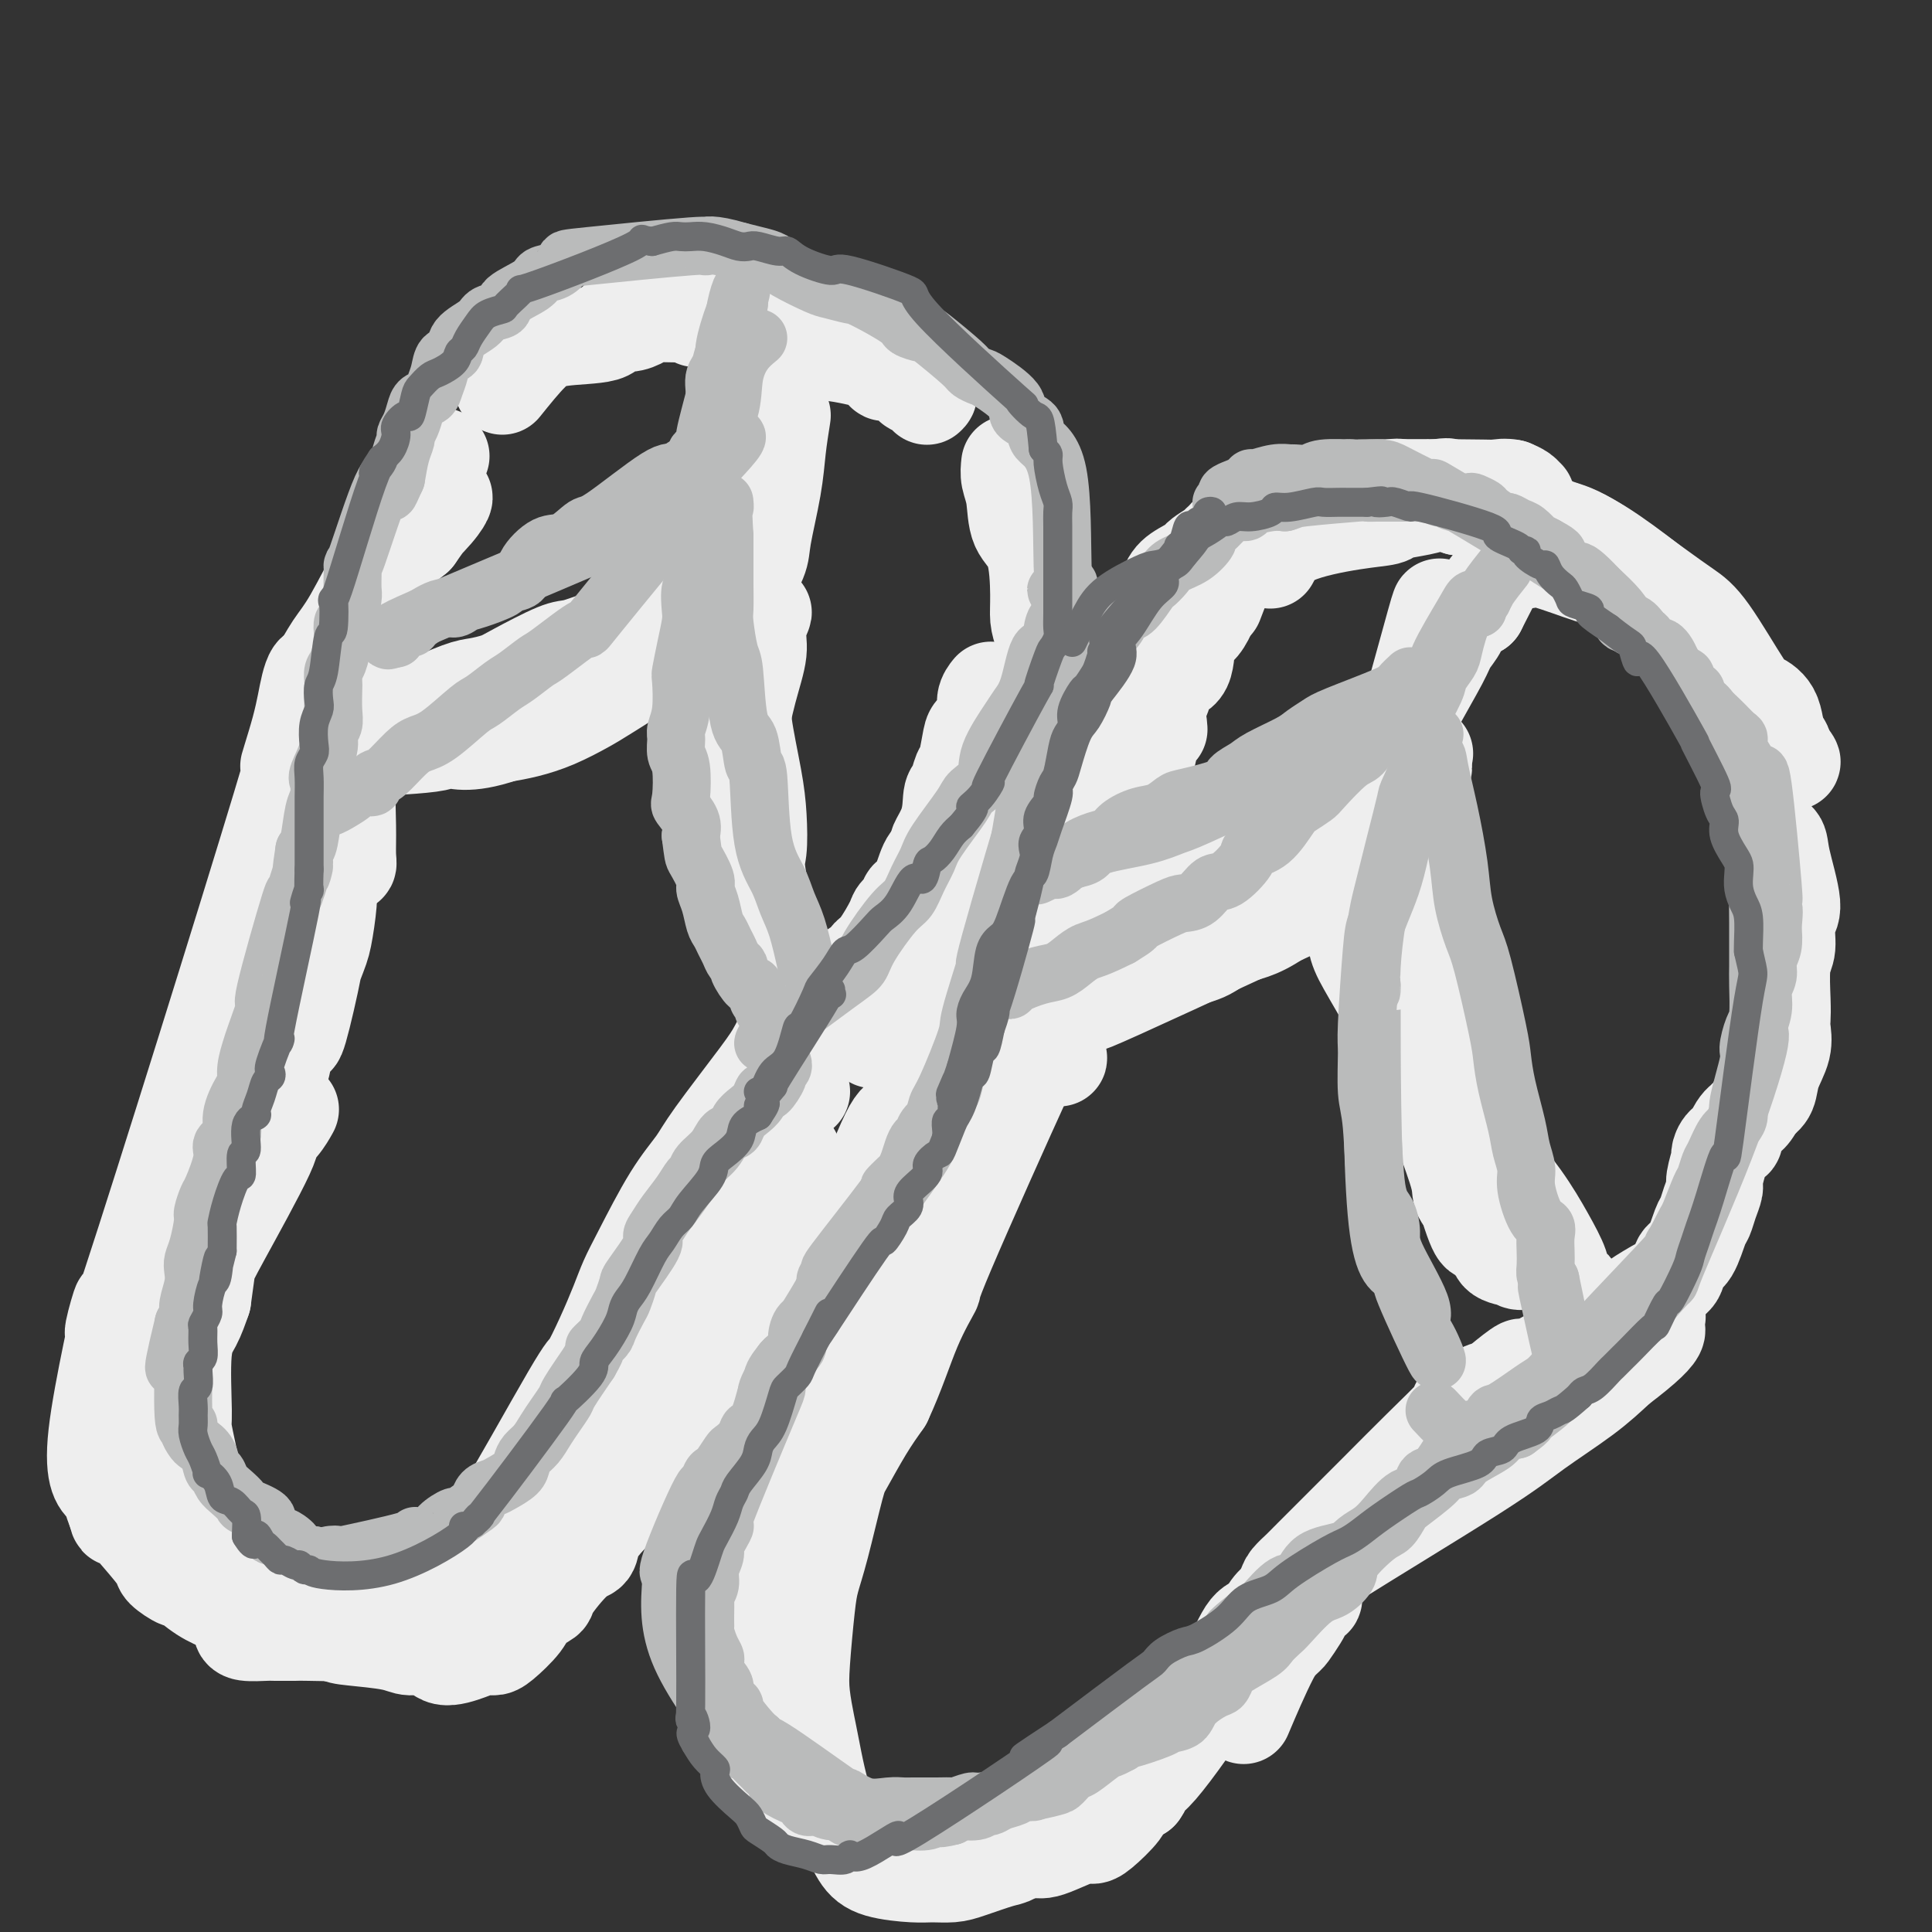 <svg viewBox='0 0 400 400' version='1.1' xmlns='http://www.w3.org/2000/svg' xmlns:xlink='http://www.w3.org/1999/xlink'><rect x="0" y="0" width="400" height="400" fill="#333333" stroke="none"/><g fill='none' stroke='rgb(238,238,238)' stroke-width='20' stroke-linecap='round' stroke-linejoin='round'><path d='M79,129c-0.650,3.262 -1.300,6.524 -2,9c-0.700,2.476 -1.449,4.166 -3,10c-1.551,5.834 -3.903,15.814 -5,21c-1.097,5.186 -0.940,5.580 -1,7c-0.060,1.420 -0.339,3.866 -1,6c-0.661,2.134 -1.705,3.958 -2,5c-0.295,1.042 0.159,1.304 0,1c-0.159,-0.304 -0.932,-1.173 -1,-1c-0.068,0.173 0.567,1.386 0,0c-0.567,-1.386 -2.338,-5.373 -3,-8c-0.662,-2.627 -0.214,-3.895 0,-6c0.214,-2.105 0.196,-5.049 0,-7c-0.196,-1.951 -0.568,-2.909 0,-7c0.568,-4.091 2.078,-11.313 3,-15c0.922,-3.687 1.257,-3.837 2,-5c0.743,-1.163 1.895,-3.339 3,-5c1.105,-1.661 2.162,-2.806 4,-6c1.838,-3.194 4.456,-8.437 6,-11c1.544,-2.563 2.012,-2.447 3,-3c0.988,-0.553 2.494,-1.777 4,-3'/><path d='M86,111c4.268,-6.140 3.939,-4.990 4,-5c0.061,-0.010 0.512,-1.181 1,-2c0.488,-0.819 1.013,-1.287 1,-1c-0.013,0.287 -0.564,1.328 -2,3c-1.436,1.672 -3.759,3.973 -6,6c-2.241,2.027 -4.402,3.779 -7,10c-2.598,6.221 -5.634,16.912 -7,23c-1.366,6.088 -1.060,7.575 -1,10c0.060,2.425 -0.124,5.789 0,8c0.124,2.211 0.555,3.268 1,6c0.445,2.732 0.904,7.137 1,9c0.096,1.863 -0.172,1.183 0,1c0.172,-0.183 0.782,0.129 1,0c0.218,-0.129 0.044,-0.701 0,-2c-0.044,-1.299 0.044,-3.325 0,-6c-0.044,-2.675 -0.218,-6.000 0,-10c0.218,-4.000 0.829,-8.675 1,-12c0.171,-3.325 -0.097,-5.300 1,-11c1.097,-5.700 3.559,-15.125 5,-20c1.441,-4.875 1.861,-5.198 3,-7c1.139,-1.802 2.996,-5.081 4,-7c1.004,-1.919 1.155,-2.478 2,-4c0.845,-1.522 2.384,-4.006 3,-5c0.616,-0.994 0.308,-0.497 0,0'/><path d='M104,80c2.118,-2.632 4.237,-5.265 6,-7c1.763,-1.735 3.172,-2.573 6,-3c2.828,-0.427 7.075,-0.444 9,-1c1.925,-0.556 1.527,-1.652 2,-2c0.473,-0.348 1.815,0.051 3,0c1.185,-0.051 2.212,-0.550 3,-1c0.788,-0.450 1.335,-0.849 2,-1c0.665,-0.151 1.446,-0.054 3,0c1.554,0.054 3.880,0.066 5,0c1.120,-0.066 1.032,-0.210 1,0c-0.032,0.210 -0.009,0.774 0,1c0.009,0.226 0.005,0.113 0,0'/><path d='M160,68c-0.031,0.101 -0.062,0.203 1,1c1.062,0.797 3.215,2.291 5,3c1.785,0.709 3.200,0.633 6,1c2.800,0.367 6.983,1.177 9,2c2.017,0.823 1.868,1.660 2,2c0.132,0.340 0.544,0.185 1,0c0.456,-0.185 0.956,-0.400 2,0c1.044,0.400 2.633,1.414 3,2c0.367,0.586 -0.489,0.745 0,1c0.489,0.255 2.324,0.607 3,1c0.676,0.393 0.193,0.827 0,1c-0.193,0.173 -0.097,0.087 0,0'/><path d='M209,96c-0.105,0.973 -0.210,1.947 0,3c0.210,1.053 0.735,2.186 1,4c0.265,1.814 0.269,4.309 1,6c0.731,1.691 2.188,2.579 3,5c0.812,2.421 0.978,6.377 1,9c0.022,2.623 -0.099,3.915 0,5c0.099,1.085 0.420,1.964 1,4c0.580,2.036 1.421,5.231 2,7c0.579,1.769 0.898,2.113 1,3c0.102,0.887 -0.013,2.318 0,3c0.013,0.682 0.153,0.617 0,2c-0.153,1.383 -0.601,4.215 -1,6c-0.399,1.785 -0.751,2.522 -1,3c-0.249,0.478 -0.395,0.695 -1,2c-0.605,1.305 -1.671,3.697 -2,5c-0.329,1.303 0.078,1.518 0,2c-0.078,0.482 -0.639,1.232 -1,2c-0.361,0.768 -0.520,1.553 -1,2c-0.480,0.447 -1.280,0.556 -2,2c-0.720,1.444 -1.360,4.222 -2,7'/><path d='M208,178c-2.431,6.511 -3.010,6.290 -3,6c0.010,-0.290 0.607,-0.647 -2,3c-2.607,3.647 -8.419,11.300 -11,15c-2.581,3.700 -1.932,3.447 -2,4c-0.068,0.553 -0.853,1.911 -2,3c-1.147,1.089 -2.655,1.909 -4,3c-1.345,1.091 -2.527,2.455 -3,3c-0.473,0.545 -0.236,0.273 0,0'/><path d='M166,226c-0.696,-1.385 -1.393,-2.771 -4,0c-2.607,2.771 -7.125,9.698 -9,14c-1.875,4.302 -1.108,5.978 -1,7c0.108,1.022 -0.444,1.391 -1,2c-0.556,0.609 -1.117,1.459 -2,3c-0.883,1.541 -2.089,3.773 -3,5c-0.911,1.227 -1.526,1.450 -2,2c-0.474,0.550 -0.807,1.426 -1,2c-0.193,0.574 -0.248,0.844 -1,2c-0.752,1.156 -2.203,3.196 -3,5c-0.797,1.804 -0.942,3.373 -1,4c-0.058,0.627 -0.029,0.314 0,0'/><path d='M130,283c-0.800,-0.395 -1.599,-0.790 -2,0c-0.401,0.790 -0.403,2.764 -1,5c-0.597,2.236 -1.788,4.735 -2,7c-0.212,2.265 0.557,4.297 0,6c-0.557,1.703 -2.439,3.076 -3,4c-0.561,0.924 0.197,1.399 0,2c-0.197,0.601 -1.351,1.328 -2,2c-0.649,0.672 -0.793,1.290 -1,2c-0.207,0.710 -0.478,1.512 -1,3c-0.522,1.488 -1.296,3.663 -2,5c-0.704,1.337 -1.340,1.836 -2,3c-0.660,1.164 -1.346,2.993 -2,4c-0.654,1.007 -1.276,1.191 -2,2c-0.724,0.809 -1.549,2.244 -2,3c-0.451,0.756 -0.528,0.835 -1,1c-0.472,0.165 -1.340,0.416 -2,1c-0.660,0.584 -1.110,1.502 -2,2c-0.890,0.498 -2.218,0.577 -3,1c-0.782,0.423 -1.018,1.191 -1,2c0.018,0.809 0.291,1.660 0,2c-0.291,0.340 -1.145,0.170 -2,0'/><path d='M97,340c-2.554,2.400 -1.437,1.400 -2,1c-0.563,-0.400 -2.804,-0.198 -3,0c-0.196,0.198 1.655,0.394 -1,0c-2.655,-0.394 -9.815,-1.377 -14,-2c-4.185,-0.623 -5.394,-0.886 -6,-1c-0.606,-0.114 -0.609,-0.080 -2,-1c-1.391,-0.920 -4.170,-2.796 -6,-4c-1.830,-1.204 -2.712,-1.737 -3,-2c-0.288,-0.263 0.019,-0.256 -1,-1c-1.019,-0.744 -3.364,-2.240 -5,-3c-1.636,-0.760 -2.562,-0.784 -3,-1c-0.438,-0.216 -0.389,-0.623 -1,-1c-0.611,-0.377 -1.883,-0.723 -3,-2c-1.117,-1.277 -2.078,-3.483 -3,-5c-0.922,-1.517 -1.806,-2.343 -2,-3c-0.194,-0.657 0.302,-1.143 0,-3c-0.302,-1.857 -1.403,-5.084 -2,-7c-0.597,-1.916 -0.690,-2.521 -1,-4c-0.310,-1.479 -0.837,-3.833 -1,-5c-0.163,-1.167 0.039,-1.148 0,-4c-0.039,-2.852 -0.318,-8.576 0,-12c0.318,-3.424 1.234,-4.550 2,-6c0.766,-1.450 1.383,-3.225 2,-5'/><path d='M42,269c0.807,-5.659 0.824,-6.305 1,-7c0.176,-0.695 0.510,-1.437 3,-6c2.490,-4.563 7.137,-12.946 9,-17c1.863,-4.054 0.943,-3.777 1,-4c0.057,-0.223 1.092,-0.945 2,-2c0.908,-1.055 1.688,-2.444 2,-3c0.312,-0.556 0.156,-0.278 0,0'/><path d='M61,214c0.115,0.830 0.230,1.659 1,-1c0.770,-2.659 2.196,-8.807 3,-13c0.804,-4.193 0.986,-6.432 1,-8c0.014,-1.568 -0.140,-2.464 0,-3c0.140,-0.536 0.573,-0.712 1,-2c0.427,-1.288 0.846,-3.689 1,-5c0.154,-1.311 0.042,-1.534 0,-2c-0.042,-0.466 -0.014,-1.177 0,-2c0.014,-0.823 0.015,-1.759 0,-1c-0.015,0.759 -0.046,3.212 0,5c0.046,1.788 0.169,2.909 0,5c-0.169,2.091 -0.629,5.152 -1,7c-0.371,1.848 -0.652,2.484 -2,6c-1.348,3.516 -3.763,9.911 -5,14c-1.237,4.089 -1.294,5.870 -2,8c-0.706,2.130 -2.059,4.609 -3,7c-0.941,2.391 -1.471,4.696 -2,7'/><path d='M53,236c-3.494,8.557 -5.229,8.950 -6,10c-0.771,1.050 -0.577,2.758 -1,4c-0.423,1.242 -1.462,2.018 -2,3c-0.538,0.982 -0.575,2.169 -1,4c-0.425,1.831 -1.238,4.305 -2,6c-0.762,1.695 -1.474,2.610 -2,4c-0.526,1.390 -0.864,3.254 -1,4c-0.136,0.746 -0.068,0.373 0,0'/><path d='M48,243c0.395,-3.175 0.789,-6.350 1,-9c0.211,-2.650 0.238,-4.775 1,-10c0.762,-5.225 2.258,-13.551 3,-18c0.742,-4.449 0.729,-5.023 1,-7c0.271,-1.977 0.825,-5.358 1,-7c0.175,-1.642 -0.028,-1.547 1,-5c1.028,-3.453 3.288,-10.455 4,-14c0.712,-3.545 -0.125,-3.633 0,-4c0.125,-0.367 1.213,-1.015 2,-3c0.787,-1.985 1.272,-5.309 2,-7c0.728,-1.691 1.697,-1.749 2,-2c0.303,-0.251 -0.061,-0.695 0,-1c0.061,-0.305 0.548,-0.470 1,-1c0.452,-0.530 0.868,-1.424 1,-2c0.132,-0.576 -0.021,-0.834 0,-1c0.021,-0.166 0.216,-0.240 0,-1c-0.216,-0.760 -0.842,-2.206 -1,-3c-0.158,-0.794 0.154,-0.934 0,-1c-0.154,-0.066 -0.772,-0.056 -1,-1c-0.228,-0.944 -0.065,-2.841 0,-4c0.065,-1.159 0.033,-1.579 0,-2'/><path d='M66,140c-0.701,-1.913 -1.453,-0.197 -2,2c-0.547,2.197 -0.889,4.873 -2,9c-1.111,4.127 -2.991,9.703 -2,7c0.991,-2.703 4.854,-13.685 -2,9c-6.854,22.685 -24.426,79.036 -31,99c-6.574,19.964 -2.151,3.540 -2,4c0.151,0.460 -3.970,17.804 -5,27c-1.030,9.196 1.030,10.245 2,11c0.970,0.755 0.848,1.216 1,2c0.152,0.784 0.576,1.892 1,3'/><path d='M24,313c0.667,2.534 0.333,0.869 1,1c0.667,0.131 2.333,2.057 4,4c1.667,1.943 3.333,3.903 4,5c0.667,1.097 0.333,1.331 1,2c0.667,0.669 2.333,1.773 3,2c0.667,0.227 0.333,-0.424 1,0c0.667,0.424 2.333,1.922 4,3c1.667,1.078 3.333,1.737 4,2c0.667,0.263 0.333,0.132 0,0'/><path d='M60,332c1.187,0.953 2.375,1.906 4,3c1.625,1.094 3.689,2.329 5,3c1.311,0.671 1.871,0.776 4,1c2.129,0.224 5.826,0.565 8,1c2.174,0.435 2.823,0.964 4,1c1.177,0.036 2.882,-0.421 4,0c1.118,0.421 1.648,1.720 3,2c1.352,0.280 3.525,-0.459 5,-1c1.475,-0.541 2.252,-0.883 3,-1c0.748,-0.117 1.466,-0.010 2,0c0.534,0.010 0.885,-0.076 2,-1c1.115,-0.924 2.994,-2.685 4,-4c1.006,-1.315 1.138,-2.182 2,-3c0.862,-0.818 2.453,-1.586 3,-2c0.547,-0.414 0.050,-0.473 1,-2c0.950,-1.527 3.347,-4.523 5,-6c1.653,-1.477 2.560,-1.436 3,-2c0.440,-0.564 0.411,-1.733 1,-3c0.589,-1.267 1.794,-2.634 3,-4'/><path d='M126,314c4.464,-5.958 4.623,-7.853 5,-8c0.377,-0.147 0.971,1.455 4,-3c3.029,-4.455 8.494,-14.967 11,-20c2.506,-5.033 2.055,-4.587 2,-5c-0.055,-0.413 0.286,-1.685 2,-5c1.714,-3.315 4.801,-8.674 6,-12c1.199,-3.326 0.511,-4.621 1,-6c0.489,-1.379 2.156,-2.842 3,-4c0.844,-1.158 0.867,-2.010 1,-3c0.133,-0.990 0.377,-2.116 1,-4c0.623,-1.884 1.626,-4.524 2,-5c0.374,-0.476 0.120,1.212 0,2c-0.120,0.788 -0.105,0.675 -2,4c-1.895,3.325 -5.701,10.087 -8,14c-2.299,3.913 -3.093,4.977 -5,8c-1.907,3.023 -4.928,8.003 -8,13c-3.072,4.997 -6.195,10.009 -8,13c-1.805,2.991 -2.294,3.959 -3,5c-0.706,1.041 -1.630,2.155 -3,4c-1.370,1.845 -3.185,4.423 -5,7'/><path d='M122,309c-6.968,11.611 -3.387,5.638 -3,4c0.387,-1.638 -2.421,1.059 -3,2c-0.579,0.941 1.070,0.126 -3,3c-4.070,2.874 -13.858,9.439 -18,12c-4.142,2.561 -2.636,1.120 -3,1c-0.364,-0.120 -2.598,1.082 -4,2c-1.402,0.918 -1.973,1.552 -3,2c-1.027,0.448 -2.510,0.708 -4,1c-1.490,0.292 -2.988,0.614 -4,1c-1.012,0.386 -1.539,0.835 -4,1c-2.461,0.165 -6.855,0.045 -9,0c-2.145,-0.045 -2.039,-0.015 -3,0c-0.961,0.015 -2.988,0.014 -4,0c-1.012,-0.014 -1.008,-0.041 -2,0c-0.992,0.041 -2.981,0.152 -4,0c-1.019,-0.152 -1.070,-0.565 -1,-1c0.070,-0.435 0.259,-0.892 0,-1c-0.259,-0.108 -0.966,0.134 1,0c1.966,-0.134 6.605,-0.644 9,-1c2.395,-0.356 2.545,-0.557 4,-1c1.455,-0.443 4.215,-1.129 6,-1c1.785,0.129 2.596,1.073 6,0c3.404,-1.073 9.401,-4.164 13,-6c3.599,-1.836 4.799,-2.418 6,-3'/><path d='M95,324c3.832,-2.397 3.911,-3.888 4,-4c0.089,-0.112 0.187,1.157 4,-5c3.813,-6.157 11.339,-19.738 15,-26c3.661,-6.262 3.457,-5.204 4,-6c0.543,-0.796 1.834,-3.446 3,-6c1.166,-2.554 2.206,-5.012 3,-7c0.794,-1.988 1.340,-3.508 2,-5c0.660,-1.492 1.433,-2.958 3,-6c1.567,-3.042 3.928,-7.659 6,-11c2.072,-3.341 3.856,-5.404 5,-7c1.144,-1.596 1.650,-2.723 4,-6c2.350,-3.277 6.544,-8.704 9,-12c2.456,-3.296 3.173,-4.462 4,-6c0.827,-1.538 1.765,-3.448 3,-5c1.235,-1.552 2.766,-2.744 4,-4c1.234,-1.256 2.170,-2.574 4,-4c1.830,-1.426 4.555,-2.958 6,-4c1.445,-1.042 1.611,-1.592 2,-2c0.389,-0.408 1.003,-0.673 2,-2c0.997,-1.327 2.378,-3.718 3,-5c0.622,-1.282 0.484,-1.457 1,-2c0.516,-0.543 1.685,-1.455 2,-2c0.315,-0.545 -0.225,-0.723 0,-1c0.225,-0.277 1.214,-0.651 2,-2c0.786,-1.349 1.367,-3.671 2,-5c0.633,-1.329 1.316,-1.664 2,-2'/><path d='M194,177c8.687,-11.573 2.905,-5.006 1,-3c-1.905,2.006 0.067,-0.547 1,-3c0.933,-2.453 0.828,-4.804 1,-6c0.172,-1.196 0.622,-1.236 1,-2c0.378,-0.764 0.683,-2.252 1,-3c0.317,-0.748 0.644,-0.756 1,-2c0.356,-1.244 0.740,-3.724 1,-5c0.260,-1.276 0.396,-1.347 1,-2c0.604,-0.653 1.677,-1.886 2,-3c0.323,-1.114 -0.105,-2.108 0,-3c0.105,-0.892 0.744,-1.684 1,-2c0.256,-0.316 0.128,-0.158 0,0'/><path d='M240,151c-0.088,-1.344 -0.176,-2.687 -1,0c-0.824,2.687 -2.383,9.405 -3,14c-0.617,4.595 -0.291,7.069 -1,9c-0.709,1.931 -2.451,3.320 -3,5c-0.549,1.680 0.096,3.653 0,5c-0.096,1.347 -0.932,2.070 -2,4c-1.068,1.930 -2.366,5.069 -3,7c-0.634,1.931 -0.603,2.655 -1,3c-0.397,0.345 -1.220,0.312 -2,2c-0.780,1.688 -1.516,5.097 -2,7c-0.484,1.903 -0.716,2.300 -1,3c-0.284,0.700 -0.619,1.703 -1,2c-0.381,0.297 -0.806,-0.111 -1,1c-0.194,1.111 -0.155,3.741 0,5c0.155,1.259 0.426,1.147 0,1c-0.426,-0.147 -1.550,-0.328 -2,-1c-0.450,-0.672 -0.225,-1.836 0,-3'/><path d='M217,215c-0.614,-1.536 -1.148,-3.877 0,-12c1.148,-8.123 3.979,-22.029 5,-29c1.021,-6.971 0.231,-7.006 1,-8c0.769,-0.994 3.097,-2.947 4,-5c0.903,-2.053 0.381,-4.207 1,-6c0.619,-1.793 2.377,-3.224 4,-6c1.623,-2.776 3.110,-6.898 4,-9c0.890,-2.102 1.185,-2.185 2,-3c0.815,-0.815 2.152,-2.362 3,-3c0.848,-0.638 1.207,-0.367 2,-1c0.793,-0.633 2.021,-2.170 3,-3c0.979,-0.830 1.708,-0.951 2,-1c0.292,-0.049 0.146,-0.024 0,0'/><path d='M263,116c0.959,-1.797 1.918,-3.595 5,-5c3.082,-1.405 8.286,-2.419 12,-3c3.714,-0.581 5.938,-0.730 7,-1c1.062,-0.270 0.963,-0.661 2,-1c1.037,-0.339 3.210,-0.627 5,-1c1.790,-0.373 3.197,-0.831 4,-1c0.803,-0.169 1.002,-0.049 2,0c0.998,0.049 2.796,0.027 4,0c1.204,-0.027 1.815,-0.060 3,0c1.185,0.060 2.945,0.213 4,0c1.055,-0.213 1.405,-0.792 2,-1c0.595,-0.208 1.436,-0.045 2,0c0.564,0.045 0.852,-0.029 1,0c0.148,0.029 0.155,0.162 0,0c-0.155,-0.162 -0.473,-0.618 -1,-1c-0.527,-0.382 -1.264,-0.691 -2,-1'/><path d='M313,101c-1.161,-0.313 -3.065,-0.095 -3,0c0.065,0.095 2.099,0.069 -3,0c-5.099,-0.069 -17.332,-0.180 -23,0c-5.668,0.180 -4.771,0.652 -5,1c-0.229,0.348 -1.582,0.573 -3,1c-1.418,0.427 -2.899,1.056 -4,1c-1.101,-0.056 -1.821,-0.796 -4,0c-2.179,0.796 -5.816,3.128 -8,4c-2.184,0.872 -2.913,0.285 -4,1c-1.087,0.715 -2.530,2.731 -4,4c-1.470,1.269 -2.967,1.792 -4,3c-1.033,1.208 -1.602,3.100 -3,5c-1.398,1.900 -3.626,3.809 -5,5c-1.374,1.191 -1.893,1.665 -2,2c-0.107,0.335 0.198,0.532 0,1c-0.198,0.468 -0.897,1.206 -1,1c-0.103,-0.206 0.392,-1.357 1,-2c0.608,-0.643 1.328,-0.779 2,-2c0.672,-1.221 1.296,-3.529 2,-5c0.704,-1.471 1.489,-2.106 3,-3c1.511,-0.894 3.747,-2.046 5,-3c1.253,-0.954 1.521,-1.709 3,-3c1.479,-1.291 4.167,-3.117 6,-4c1.833,-0.883 2.809,-0.824 4,-1c1.191,-0.176 2.595,-0.588 4,-1'/><path d='M267,106c5.467,-2.071 8.133,-1.248 9,-1c0.867,0.248 -0.067,-0.078 4,-1c4.067,-0.922 13.133,-2.441 17,-3c3.867,-0.559 2.533,-0.160 2,0c-0.533,0.160 -0.267,0.080 0,0'/><path d='M316,116c0.779,-0.317 1.557,-0.634 4,0c2.443,0.634 6.550,2.219 9,3c2.450,0.781 3.243,0.759 4,1c0.757,0.241 1.477,0.747 2,1c0.523,0.253 0.849,0.255 2,1c1.151,0.745 3.127,2.234 4,3c0.873,0.766 0.643,0.810 1,1c0.357,0.190 1.302,0.527 2,1c0.698,0.473 1.149,1.081 2,2c0.851,0.919 2.100,2.147 3,3c0.900,0.853 1.449,1.330 2,2c0.551,0.670 1.104,1.533 2,3c0.896,1.467 2.136,3.539 3,5c0.864,1.461 1.354,2.310 2,3c0.646,0.690 1.448,1.221 2,2c0.552,0.779 0.852,1.805 2,3c1.148,1.195 3.143,2.557 4,3c0.857,0.443 0.577,-0.035 1,0c0.423,0.035 1.549,0.581 2,1c0.451,0.419 0.225,0.709 0,1'/><path d='M369,155c3.946,4.709 1.312,2.482 0,0c-1.312,-2.482 -1.301,-5.220 -2,-7c-0.699,-1.780 -2.107,-2.603 -3,-3c-0.893,-0.397 -1.270,-0.369 -3,-3c-1.730,-2.631 -4.814,-7.922 -7,-11c-2.186,-3.078 -3.474,-3.944 -5,-5c-1.526,-1.056 -3.289,-2.301 -7,-5c-3.711,-2.699 -9.369,-6.852 -13,-9c-3.631,-2.148 -5.234,-2.290 -7,-3c-1.766,-0.710 -3.695,-1.988 -6,-3c-2.305,-1.012 -4.988,-1.760 -7,-2c-2.012,-0.240 -3.355,0.027 -6,0c-2.645,-0.027 -6.593,-0.347 -9,-1c-2.407,-0.653 -3.272,-1.639 -4,-2c-0.728,-0.361 -1.317,-0.097 -2,0c-0.683,0.097 -1.460,0.028 -3,0c-1.540,-0.028 -3.842,-0.014 -5,0c-1.158,0.014 -1.170,0.027 -1,0c0.170,-0.027 0.524,-0.096 1,0c0.476,0.096 1.076,0.356 2,1c0.924,0.644 2.172,1.674 5,2c2.828,0.326 7.237,-0.050 10,0c2.763,0.050 3.882,0.525 5,1'/><path d='M302,105c4.490,0.734 4.715,0.569 6,1c1.285,0.431 3.628,1.459 7,2c3.372,0.541 7.771,0.596 14,4c6.229,3.404 14.288,10.155 18,13c3.712,2.845 3.076,1.782 3,2c-0.076,0.218 0.408,1.716 1,3c0.592,1.284 1.291,2.353 2,4c0.709,1.647 1.426,3.871 2,5c0.574,1.129 1.004,1.161 2,3c0.996,1.839 2.559,5.483 3,8c0.441,2.517 -0.239,3.906 0,5c0.239,1.094 1.396,1.894 2,3c0.604,1.106 0.654,2.520 1,5c0.346,2.480 0.989,6.027 2,8c1.011,1.973 2.391,2.373 3,3c0.609,0.627 0.447,1.480 1,4c0.553,2.520 1.823,6.708 2,9c0.177,2.292 -0.737,2.687 -1,4c-0.263,1.313 0.125,3.544 0,5c-0.125,1.456 -0.764,2.138 -1,4c-0.236,1.862 -0.070,4.903 0,7c0.070,2.097 0.045,3.251 0,4c-0.045,0.749 -0.109,1.093 0,2c0.109,0.907 0.390,2.377 0,4c-0.390,1.623 -1.451,3.398 -2,5c-0.549,1.602 -0.585,3.029 -1,4c-0.415,0.971 -1.207,1.485 -2,2'/><path d='M364,228c-1.177,2.329 -1.620,2.652 -2,3c-0.380,0.348 -0.697,0.722 -1,1c-0.303,0.278 -0.593,0.460 -1,1c-0.407,0.540 -0.931,1.437 -1,2c-0.069,0.563 0.317,0.791 0,1c-0.317,0.209 -1.338,0.397 -2,1c-0.662,0.603 -0.965,1.620 -1,2c-0.035,0.380 0.198,0.123 0,1c-0.198,0.877 -0.826,2.889 -1,4c-0.174,1.111 0.105,1.320 0,2c-0.105,0.680 -0.596,1.829 -1,3c-0.404,1.171 -0.723,2.362 -1,3c-0.277,0.638 -0.511,0.722 -1,2c-0.489,1.278 -1.232,3.751 -2,5c-0.768,1.249 -1.562,1.275 -2,2c-0.438,0.725 -0.519,2.148 -1,3c-0.481,0.852 -1.361,1.131 -3,2c-1.639,0.869 -4.036,2.328 -5,3c-0.964,0.672 -0.495,0.557 -1,1c-0.505,0.443 -1.984,1.443 -3,2c-1.016,0.557 -1.568,0.671 -2,1c-0.432,0.329 -0.743,0.873 -4,3c-3.257,2.127 -9.461,5.838 -12,7c-2.539,1.162 -1.414,-0.226 -2,0c-0.586,0.226 -2.882,2.064 -4,3c-1.118,0.936 -1.059,0.968 -1,1'/><path d='M310,287c-6.405,3.726 -3.917,1.542 -3,1c0.917,-0.542 0.262,0.560 0,1c-0.262,0.440 -0.131,0.220 0,0'/><path d='M302,291c0.733,-0.310 1.466,-0.621 0,1c-1.466,1.621 -5.132,5.173 -8,8c-2.868,2.827 -4.938,4.929 -9,9c-4.062,4.071 -10.115,10.110 -13,13c-2.885,2.890 -2.600,2.630 -3,3c-0.400,0.370 -1.484,1.370 -2,2c-0.516,0.630 -0.464,0.891 -1,2c-0.536,1.109 -1.660,3.068 -2,4c-0.340,0.932 0.102,0.838 0,1c-0.102,0.162 -0.750,0.580 -1,1c-0.250,0.420 -0.102,0.842 0,1c0.102,0.158 0.158,0.051 0,0c-0.158,-0.051 -0.532,-0.047 -1,0c-0.468,0.047 -1.032,0.136 -1,0c0.032,-0.136 0.660,-0.496 1,-1c0.340,-0.504 0.392,-1.153 1,-2c0.608,-0.847 1.771,-1.891 3,-3c1.229,-1.109 2.526,-2.283 10,-7c7.474,-4.717 21.127,-12.976 29,-18c7.873,-5.024 9.966,-6.814 13,-9c3.034,-2.186 7.010,-4.767 10,-7c2.990,-2.233 4.995,-4.116 7,-6'/><path d='M335,283c11.999,-9.054 7.497,-8.188 6,-8c-1.497,0.188 0.012,-0.302 1,-1c0.988,-0.698 1.456,-1.606 1,-2c-0.456,-0.394 -1.836,-0.275 -3,0c-1.164,0.275 -2.111,0.707 -4,1c-1.889,0.293 -4.718,0.447 -6,1c-1.282,0.553 -1.017,1.506 -1,2c0.017,0.494 -0.214,0.530 -1,1c-0.786,0.470 -2.128,1.373 -3,2c-0.872,0.627 -1.276,0.979 -5,4c-3.724,3.021 -10.770,8.711 -15,12c-4.230,3.289 -5.646,4.178 -8,6c-2.354,1.822 -5.646,4.577 -8,7c-2.354,2.423 -3.770,4.515 -7,8c-3.230,3.485 -8.274,8.365 -11,12c-2.726,3.635 -3.133,6.026 -4,8c-0.867,1.974 -2.195,3.531 -4,7c-1.805,3.469 -4.087,8.848 -5,11c-0.913,2.152 -0.456,1.076 0,0'/><path d='M205,216c0.110,-0.471 0.220,-0.942 0,1c-0.220,1.942 -0.769,6.296 -1,9c-0.231,2.704 -0.145,3.756 -2,10c-1.855,6.244 -5.651,17.680 -8,24c-2.349,6.320 -3.250,7.524 -5,10c-1.750,2.476 -4.349,6.224 -6,9c-1.651,2.776 -2.354,4.581 -4,8c-1.646,3.419 -4.235,8.453 -6,11c-1.765,2.547 -2.708,2.607 -3,3c-0.292,0.393 0.066,1.120 0,2c-0.066,0.880 -0.555,1.914 -1,2c-0.445,0.086 -0.845,-0.774 -1,-2c-0.155,-1.226 -0.066,-2.816 0,-4c0.066,-1.184 0.108,-1.963 0,-5c-0.108,-3.037 -0.366,-8.334 0,-12c0.366,-3.666 1.354,-5.701 2,-7c0.646,-1.299 0.948,-1.863 2,-5c1.052,-3.137 2.852,-8.846 4,-12c1.148,-3.154 1.644,-3.751 2,-5c0.356,-1.249 0.570,-3.148 1,-5c0.430,-1.852 1.074,-3.656 2,-6c0.926,-2.344 2.135,-5.226 3,-7c0.865,-1.774 1.387,-2.439 2,-3c0.613,-0.561 1.318,-1.017 2,-2c0.682,-0.983 1.341,-2.491 2,-4'/><path d='M190,226c2.096,-3.520 2.836,-4.319 6,-9c3.164,-4.681 8.753,-13.246 11,-17c2.247,-3.754 1.152,-2.699 1,-3c-0.152,-0.301 0.639,-1.957 1,-4c0.361,-2.043 0.292,-4.471 1,-6c0.708,-1.529 2.191,-2.157 3,-3c0.809,-0.843 0.942,-1.899 1,-3c0.058,-1.101 0.040,-2.245 0,-3c-0.040,-0.755 -0.101,-1.119 0,0c0.101,1.119 0.364,3.723 0,6c-0.364,2.277 -1.353,4.229 -2,7c-0.647,2.771 -0.950,6.361 -2,9c-1.050,2.639 -2.848,4.327 -5,10c-2.152,5.673 -4.660,15.331 -6,21c-1.340,5.669 -1.513,7.348 -2,10c-0.487,2.652 -1.287,6.277 -2,9c-0.713,2.723 -1.337,4.545 -3,9c-1.663,4.455 -4.363,11.545 -6,16c-1.637,4.455 -2.210,6.276 -3,8c-0.790,1.724 -1.797,3.350 -3,6c-1.203,2.650 -2.601,6.325 -4,10'/><path d='M176,299c-3.380,8.416 -2.329,4.957 -2,4c0.329,-0.957 -0.065,0.589 -1,3c-0.935,2.411 -2.410,5.689 -3,7c-0.590,1.311 -0.295,0.656 0,0'/><path d='M164,314c-0.920,1.826 -1.839,3.652 -3,6c-1.161,2.348 -2.562,5.219 -3,7c-0.438,1.781 0.089,2.474 0,3c-0.089,0.526 -0.794,0.885 -1,3c-0.206,2.115 0.087,5.984 0,8c-0.087,2.016 -0.555,2.177 -1,3c-0.445,0.823 -0.866,2.308 -1,4c-0.134,1.692 0.021,3.590 0,5c-0.021,1.410 -0.217,2.331 0,3c0.217,0.669 0.846,1.087 1,2c0.154,0.913 -0.166,2.322 0,3c0.166,0.678 0.819,0.627 1,1c0.181,0.373 -0.109,1.172 0,2c0.109,0.828 0.617,1.686 1,2c0.383,0.314 0.642,0.085 1,0c0.358,-0.085 0.817,-0.024 1,0c0.183,0.024 0.092,0.012 0,0'/><path d='M166,372c1.040,0.558 2.079,1.116 3,2c0.921,0.884 1.722,2.092 4,3c2.278,0.908 6.032,1.514 8,2c1.968,0.486 2.150,0.852 3,1c0.850,0.148 2.367,0.078 3,0c0.633,-0.078 0.383,-0.166 2,0c1.617,0.166 5.100,0.584 7,1c1.900,0.416 2.218,0.829 3,1c0.782,0.171 2.030,0.099 3,0c0.970,-0.099 1.664,-0.224 3,0c1.336,0.224 3.314,0.799 5,1c1.686,0.201 3.082,0.030 4,0c0.918,-0.030 1.360,0.083 2,0c0.640,-0.083 1.479,-0.361 3,-1c1.521,-0.639 3.726,-1.637 5,-2c1.274,-0.363 1.618,-0.089 2,0c0.382,0.089 0.804,-0.007 2,-1c1.196,-0.993 3.168,-2.883 4,-4c0.832,-1.117 0.523,-1.462 1,-2c0.477,-0.538 1.738,-1.269 3,-2'/><path d='M236,371c1.454,-2.026 1.089,-3.092 1,-3c-0.089,0.092 0.099,1.343 3,-2c2.901,-3.343 8.516,-11.279 12,-17c3.484,-5.721 4.836,-9.225 6,-11c1.164,-1.775 2.141,-1.820 3,-2c0.859,-0.180 1.600,-0.496 2,-1c0.400,-0.504 0.460,-1.196 1,-2c0.540,-0.804 1.560,-1.719 2,-2c0.440,-0.281 0.300,0.071 1,0c0.700,-0.071 2.241,-0.565 3,-1c0.759,-0.435 0.736,-0.812 1,-1c0.264,-0.188 0.814,-0.188 1,0c0.186,0.188 0.010,0.563 0,1c-0.010,0.437 0.148,0.937 0,1c-0.148,0.063 -0.602,-0.310 -1,0c-0.398,0.310 -0.740,1.305 -1,2c-0.260,0.695 -0.438,1.091 -1,2c-0.562,0.909 -1.510,2.332 -2,3c-0.490,0.668 -0.523,0.581 -2,2c-1.477,1.419 -4.398,4.344 -6,6c-1.602,1.656 -1.886,2.045 -3,3c-1.114,0.955 -3.057,2.478 -5,4'/><path d='M251,353c-3.434,3.132 -4.020,3.463 -6,5c-1.980,1.537 -5.356,4.281 -11,9c-5.644,4.719 -13.556,11.415 -17,14c-3.444,2.585 -2.419,1.061 -3,1c-0.581,-0.061 -2.767,1.343 -4,2c-1.233,0.657 -1.512,0.569 -3,1c-1.488,0.431 -4.183,1.381 -6,2c-1.817,0.619 -2.755,0.905 -4,1c-1.245,0.095 -2.797,-0.002 -4,0c-1.203,0.002 -2.058,0.102 -4,0c-1.942,-0.102 -4.972,-0.405 -7,-1c-2.028,-0.595 -3.054,-1.483 -4,-3c-0.946,-1.517 -1.812,-3.665 -3,-5c-1.188,-1.335 -2.697,-1.859 -4,-5c-1.303,-3.141 -2.398,-8.899 -3,-12c-0.602,-3.101 -0.709,-3.546 -1,-5c-0.291,-1.454 -0.767,-3.918 -1,-6c-0.233,-2.082 -0.224,-3.783 0,-7c0.224,-3.217 0.663,-7.950 1,-11c0.337,-3.050 0.571,-4.418 1,-6c0.429,-1.582 1.051,-3.377 2,-7c0.949,-3.623 2.223,-9.074 3,-12c0.777,-2.926 1.055,-3.326 2,-5c0.945,-1.674 2.556,-4.621 4,-7c1.444,-2.379 2.722,-4.189 4,-6'/><path d='M183,290c2.644,-5.673 4.255,-10.856 6,-15c1.745,-4.144 3.626,-7.250 4,-8c0.374,-0.750 -0.758,0.857 3,-8c3.758,-8.857 12.407,-28.176 16,-36c3.593,-7.824 2.132,-4.151 2,-5c-0.132,-0.849 1.067,-6.220 2,-9c0.933,-2.780 1.601,-2.969 2,-4c0.399,-1.031 0.530,-2.902 1,-4c0.470,-1.098 1.279,-1.422 2,-4c0.721,-2.578 1.353,-7.412 2,-10c0.647,-2.588 1.310,-2.932 2,-4c0.690,-1.068 1.407,-2.860 2,-4c0.593,-1.140 1.060,-1.628 2,-4c0.940,-2.372 2.352,-6.630 3,-9c0.648,-2.370 0.531,-2.854 1,-4c0.469,-1.146 1.524,-2.955 2,-4c0.476,-1.045 0.373,-1.325 1,-3c0.627,-1.675 1.984,-4.743 3,-7c1.016,-2.257 1.689,-3.702 2,-5c0.311,-1.298 0.258,-2.448 1,-3c0.742,-0.552 2.279,-0.507 3,-2c0.721,-1.493 0.626,-4.524 1,-6c0.374,-1.476 1.216,-1.397 2,-2c0.784,-0.603 1.510,-1.886 2,-3c0.490,-1.114 0.745,-2.057 1,-3'/><path d='M251,124c11.022,-26.489 4.578,-9.711 2,-3c-2.578,6.711 -1.289,3.356 0,0'/><path d='M162,86c-0.368,2.327 -0.736,4.654 -1,7c-0.264,2.346 -0.424,4.712 -1,8c-0.576,3.288 -1.569,7.497 -2,10c-0.431,2.503 -0.300,3.300 -1,5c-0.700,1.700 -2.230,4.303 -3,6c-0.770,1.697 -0.782,2.489 -1,3c-0.218,0.511 -0.644,0.740 -1,1c-0.356,0.260 -0.641,0.550 -1,1c-0.359,0.450 -0.790,1.059 -1,0c-0.210,-1.059 -0.198,-3.785 0,-6c0.198,-2.215 0.582,-3.920 1,-6c0.418,-2.080 0.868,-4.534 1,-7c0.132,-2.466 -0.056,-4.945 0,-7c0.056,-2.055 0.355,-3.685 1,-6c0.645,-2.315 1.635,-5.316 2,-7c0.365,-1.684 0.104,-2.053 0,-2c-0.104,0.053 -0.052,0.526 0,1'/><path d='M155,87c0.571,-5.480 -0.002,0.820 0,3c0.002,2.180 0.577,0.241 0,4c-0.577,3.759 -2.308,13.217 -3,17c-0.692,3.783 -0.346,1.892 0,0'/><path d='M143,129c-3.486,0.256 -6.971,0.513 -10,1c-3.029,0.487 -5.600,1.205 -8,2c-2.400,0.795 -4.628,1.667 -6,2c-1.372,0.333 -1.889,0.129 -4,1c-2.111,0.871 -5.817,2.818 -8,4c-2.183,1.182 -2.844,1.598 -4,2c-1.156,0.402 -2.806,0.791 -4,1c-1.194,0.209 -1.933,0.238 -4,1c-2.067,0.762 -5.461,2.257 -7,3c-1.539,0.743 -1.224,0.735 -2,1c-0.776,0.265 -2.645,0.803 -4,1c-1.355,0.197 -2.197,0.053 -3,0c-0.803,-0.053 -1.566,-0.014 -2,0c-0.434,0.014 -0.539,0.004 0,0c0.539,-0.004 1.722,-0.001 3,0c1.278,0.001 2.651,0.000 4,0c1.349,-0.000 2.675,-0.000 4,0'/><path d='M88,148c3.910,-0.341 9.185,-1.193 11,-1c1.815,0.193 0.172,1.432 5,0c4.828,-1.432 16.129,-5.533 21,-8c4.871,-2.467 3.312,-3.299 3,-4c-0.312,-0.701 0.623,-1.272 3,-3c2.377,-1.728 6.198,-4.613 8,-6c1.802,-1.387 1.587,-1.274 2,-2c0.413,-0.726 1.456,-2.289 2,-3c0.544,-0.711 0.591,-0.568 1,-1c0.409,-0.432 1.180,-1.439 2,-2c0.820,-0.561 1.688,-0.674 2,-1c0.312,-0.326 0.068,-0.863 0,-1c-0.068,-0.137 0.039,0.126 0,1c-0.039,0.874 -0.224,2.359 0,3c0.224,0.641 0.857,0.437 0,2c-0.857,1.563 -3.203,4.893 -5,7c-1.797,2.107 -3.045,2.991 -4,4c-0.955,1.009 -1.616,2.144 -4,4c-2.384,1.856 -6.493,4.434 -9,6c-2.507,1.566 -3.414,2.121 -5,3c-1.586,0.879 -3.850,2.083 -6,3c-2.150,0.917 -4.186,1.548 -6,2c-1.814,0.452 -3.407,0.726 -5,1'/><path d='M104,152c-7.300,2.502 -10.049,1.258 -11,1c-0.951,-0.258 -0.102,0.469 -4,1c-3.898,0.531 -12.542,0.866 -16,1c-3.458,0.134 -1.729,0.067 0,0'/><path d='M148,134c0.005,3.190 0.011,6.380 0,10c-0.011,3.620 -0.038,7.671 0,11c0.038,3.329 0.141,5.935 1,10c0.859,4.065 2.473,9.590 3,13c0.527,3.410 -0.033,4.706 0,6c0.033,1.294 0.659,2.585 2,5c1.341,2.415 3.398,5.956 4,8c0.602,2.044 -0.250,2.593 0,3c0.250,0.407 1.601,0.671 2,1c0.399,0.329 -0.153,0.723 0,1c0.153,0.277 1.011,0.436 1,0c-0.011,-0.436 -0.892,-1.469 -1,-2c-0.108,-0.531 0.558,-0.562 0,-4c-0.558,-3.438 -2.339,-10.285 -3,-14c-0.661,-3.715 -0.202,-4.299 0,-6c0.202,-1.701 0.147,-4.518 0,-7c-0.147,-2.482 -0.386,-4.630 -1,-8c-0.614,-3.370 -1.604,-7.963 -2,-11c-0.396,-3.037 -0.198,-4.519 0,-6'/><path d='M154,144c-0.935,-10.001 -0.274,-6.005 0,-5c0.274,1.005 0.159,-0.981 1,-4c0.841,-3.019 2.638,-7.071 3,-8c0.362,-0.929 -0.712,1.265 -1,3c-0.288,1.735 0.208,3.011 0,5c-0.208,1.989 -1.122,4.690 -2,8c-0.878,3.310 -1.721,7.227 -2,11c-0.279,3.773 0.004,7.401 0,11c-0.004,3.599 -0.296,7.168 0,10c0.296,2.832 1.179,4.927 2,9c0.821,4.073 1.579,10.125 2,13c0.421,2.875 0.505,2.575 1,3c0.495,0.425 1.403,1.576 2,2c0.597,0.424 0.885,0.121 1,0c0.115,-0.121 0.058,-0.061 0,0'/><path d='M298,126c0.075,-0.552 0.150,-1.105 -1,3c-1.150,4.105 -3.525,12.867 -5,18c-1.475,5.133 -2.050,6.638 -3,9c-0.950,2.362 -2.276,5.580 -3,8c-0.724,2.420 -0.847,4.042 -1,5c-0.153,0.958 -0.336,1.252 -1,2c-0.664,0.748 -1.808,1.951 -2,2c-0.192,0.049 0.567,-1.056 1,-2c0.433,-0.944 0.539,-1.728 1,-3c0.461,-1.272 1.275,-3.033 2,-5c0.725,-1.967 1.359,-4.140 2,-6c0.641,-1.860 1.289,-3.407 2,-5c0.711,-1.593 1.485,-3.231 3,-6c1.515,-2.769 3.772,-6.669 5,-9c1.228,-2.331 1.429,-3.091 2,-4c0.571,-0.909 1.514,-1.965 2,-3c0.486,-1.035 0.515,-2.048 1,-3c0.485,-0.952 1.424,-1.843 2,-2c0.576,-0.157 0.788,0.422 1,1'/><path d='M306,126c4.000,-7.833 2.000,-3.917 0,0'/><path d='M295,156c-1.764,3.423 -3.528,6.846 -6,9c-2.472,2.154 -5.653,3.039 -9,4c-3.347,0.961 -6.860,1.997 -10,3c-3.140,1.003 -5.906,1.972 -6,2c-0.094,0.028 2.486,-0.885 -6,2c-8.486,2.885 -28.037,9.567 -25,10c3.037,0.433 28.664,-5.383 39,-8c10.336,-2.617 5.382,-2.033 5,-3c-0.382,-0.967 3.809,-3.483 8,-6'/><path d='M285,169c2.917,-2.242 3.709,-3.347 4,-4c0.291,-0.653 0.081,-0.853 1,-2c0.919,-1.147 2.968,-3.242 4,-4c1.032,-0.758 1.048,-0.178 0,2c-1.048,2.178 -3.161,5.956 -4,8c-0.839,2.044 -0.403,2.355 -1,3c-0.597,0.645 -2.227,1.624 -4,3c-1.773,1.376 -3.687,3.149 -5,4c-1.313,0.851 -2.023,0.779 -5,3c-2.977,2.221 -8.219,6.735 -12,9c-3.781,2.265 -6.100,2.280 -8,3c-1.900,0.720 -3.380,2.145 -5,3c-1.620,0.855 -3.380,1.140 -6,2c-2.620,0.860 -6.100,2.294 -8,3c-1.900,0.706 -2.221,0.686 -3,1c-0.779,0.314 -2.018,0.964 -3,1c-0.982,0.036 -1.708,-0.543 -3,0c-1.292,0.543 -3.150,2.207 -4,3c-0.850,0.793 -0.690,0.713 -1,1c-0.310,0.287 -1.088,0.939 -1,1c0.088,0.061 1.044,-0.470 2,-1'/><path d='M223,208c-5.068,2.153 2.263,-0.966 3,-1c0.737,-0.034 -5.119,3.015 6,-2c11.119,-5.015 39.214,-18.094 50,-23c10.786,-4.906 4.263,-1.641 2,-1c-2.263,0.641 -0.266,-1.344 1,-2c1.266,-0.656 1.802,0.016 2,0c0.198,-0.016 0.056,-0.719 0,-1c-0.056,-0.281 -0.028,-0.141 0,0'/><path d='M297,176c-0.001,5.725 -0.001,11.450 0,16c0.001,4.550 0.004,7.923 0,10c-0.004,2.077 -0.015,2.856 0,5c0.015,2.144 0.057,5.653 0,8c-0.057,2.347 -0.214,3.531 0,5c0.214,1.469 0.800,3.222 1,5c0.200,1.778 0.016,3.582 0,5c-0.016,1.418 0.137,2.452 1,5c0.863,2.548 2.437,6.612 3,9c0.563,2.388 0.116,3.101 1,4c0.884,0.899 3.100,1.986 4,3c0.900,1.014 0.483,1.957 1,3c0.517,1.043 1.967,2.186 3,3c1.033,0.814 1.650,1.298 2,2c0.350,0.702 0.434,1.621 1,2c0.566,0.379 1.614,0.217 1,0c-0.614,-0.217 -2.890,-0.491 -4,-1c-1.110,-0.509 -1.055,-1.255 -1,-2'/><path d='M310,258c-1.394,-1.383 -2.379,-3.339 -3,-3c-0.621,0.339 -0.878,2.973 -5,-12c-4.122,-14.973 -12.109,-47.553 -15,-61c-2.891,-13.447 -0.684,-7.762 0,-6c0.684,1.762 -0.153,-0.400 0,-3c0.153,-2.600 1.297,-5.637 2,-7c0.703,-1.363 0.967,-1.052 1,-1c0.033,0.052 -0.164,-0.154 0,0c0.164,0.154 0.688,0.668 1,1c0.312,0.332 0.411,0.484 1,3c0.589,2.516 1.666,7.398 2,11c0.334,3.602 -0.077,5.925 0,9c0.077,3.075 0.640,6.904 1,10c0.360,3.096 0.517,5.459 1,10c0.483,4.541 1.291,11.258 2,15c0.709,3.742 1.317,4.507 2,6c0.683,1.493 1.440,3.712 2,5c0.560,1.288 0.923,1.644 2,4c1.077,2.356 2.867,6.711 4,9c1.133,2.289 1.609,2.511 2,3c0.391,0.489 0.695,1.244 1,2'/><path d='M311,253c2.355,4.525 1.743,1.339 2,1c0.257,-0.339 1.381,2.169 4,5c2.619,2.831 6.731,5.983 8,7c1.269,1.017 -0.305,-0.102 -1,-1c-0.695,-0.898 -0.512,-1.576 -1,-3c-0.488,-1.424 -1.649,-3.594 -3,-6c-1.351,-2.406 -2.893,-5.049 -5,-8c-2.107,-2.951 -4.781,-6.211 -7,-9c-2.219,-2.789 -3.985,-5.108 -6,-8c-2.015,-2.892 -4.280,-6.356 -6,-9c-1.720,-2.644 -2.893,-4.466 -5,-8c-2.107,-3.534 -5.146,-8.780 -7,-12c-1.854,-3.220 -2.522,-4.415 -3,-6c-0.478,-1.585 -0.767,-3.559 -1,-5c-0.233,-1.441 -0.409,-2.350 -1,-4c-0.591,-1.650 -1.597,-4.043 -2,-5c-0.403,-0.957 -0.201,-0.479 0,0'/></g>
<g fill='none' stroke='rgb(186,187,187)' stroke-width='12' stroke-linecap='round' stroke-linejoin='round'><path d='M158,216c0.054,-0.352 0.108,-0.703 3,-3c2.892,-2.297 8.623,-6.539 12,-9c3.377,-2.461 4.399,-3.140 5,-4c0.601,-0.860 0.781,-1.900 2,-4c1.219,-2.100 3.478,-5.261 5,-7c1.522,-1.739 2.306,-2.055 3,-3c0.694,-0.945 1.297,-2.518 2,-4c0.703,-1.482 1.506,-2.874 2,-4c0.494,-1.126 0.679,-1.985 2,-4c1.321,-2.015 3.779,-5.187 5,-7c1.221,-1.813 1.205,-2.267 2,-3c0.795,-0.733 2.401,-1.746 3,-3c0.599,-1.254 0.191,-2.751 1,-5c0.809,-2.249 2.836,-5.250 4,-7c1.164,-1.750 1.464,-2.247 2,-3c0.536,-0.753 1.310,-1.760 2,-4c0.690,-2.240 1.298,-5.714 2,-7c0.702,-1.286 1.497,-0.385 2,-1c0.503,-0.615 0.715,-2.747 1,-4c0.285,-1.253 0.642,-1.626 1,-2'/><path d='M219,128c4.735,-10.261 1.072,-6.912 0,-6c-1.072,0.912 0.448,-0.613 1,-1c0.552,-0.387 0.136,0.364 0,-4c-0.136,-4.364 0.007,-13.842 -1,-19c-1.007,-5.158 -3.163,-5.995 -4,-7c-0.837,-1.005 -0.356,-2.177 -1,-3c-0.644,-0.823 -2.414,-1.295 -3,-2c-0.586,-0.705 0.013,-1.642 -1,-3c-1.013,-1.358 -3.638,-3.138 -5,-4c-1.362,-0.862 -1.462,-0.804 -2,-1c-0.538,-0.196 -1.514,-0.644 -2,-1c-0.486,-0.356 -0.481,-0.621 -2,-2c-1.519,-1.379 -4.561,-3.872 -6,-5c-1.439,-1.128 -1.276,-0.890 -2,-1c-0.724,-0.110 -2.337,-0.569 -3,-1c-0.663,-0.431 -0.376,-0.835 -2,-2c-1.624,-1.165 -5.159,-3.092 -7,-4c-1.841,-0.908 -1.987,-0.796 -3,-1c-1.013,-0.204 -2.892,-0.723 -4,-1c-1.108,-0.277 -1.443,-0.312 -3,-1c-1.557,-0.688 -4.335,-2.030 -6,-3c-1.665,-0.970 -2.218,-1.569 -3,-2c-0.782,-0.431 -1.795,-0.695 -3,-1c-1.205,-0.305 -2.603,-0.653 -4,-1'/><path d='M153,52c-5.747,-1.743 -7.114,-1.101 -7,-1c0.114,0.101 1.708,-0.338 -3,0c-4.708,0.338 -15.719,1.455 -21,2c-5.281,0.545 -4.831,0.520 -5,1c-0.169,0.480 -0.957,1.466 -2,2c-1.043,0.534 -2.342,0.615 -3,1c-0.658,0.385 -0.673,1.075 -2,2c-1.327,0.925 -3.964,2.084 -5,3c-1.036,0.916 -0.472,1.587 -1,2c-0.528,0.413 -2.148,0.567 -3,1c-0.852,0.433 -0.935,1.144 -2,2c-1.065,0.856 -3.112,1.857 -4,3c-0.888,1.143 -0.618,2.429 -1,3c-0.382,0.571 -1.415,0.429 -2,1c-0.585,0.571 -0.720,1.857 -1,3c-0.280,1.143 -0.705,2.144 -1,3c-0.295,0.856 -0.461,1.567 -1,2c-0.539,0.433 -1.450,0.587 -2,1c-0.550,0.413 -0.739,1.085 -1,2c-0.261,0.915 -0.595,2.074 -1,3c-0.405,0.926 -0.882,1.619 -1,2c-0.118,0.381 0.122,0.449 0,1c-0.122,0.551 -0.606,1.586 -1,3c-0.394,1.414 -0.697,3.207 -1,5'/><path d='M82,99c-2.193,4.873 -1.176,2.554 -1,1c0.176,-1.554 -0.489,-2.343 -2,1c-1.511,3.343 -3.868,10.819 -5,14c-1.132,3.181 -1.038,2.068 -1,2c0.038,-0.068 0.021,0.908 0,2c-0.021,1.092 -0.044,2.299 0,3c0.044,0.701 0.156,0.896 0,2c-0.156,1.104 -0.581,3.118 -1,4c-0.419,0.882 -0.834,0.631 -1,1c-0.166,0.369 -0.083,1.359 0,2c0.083,0.641 0.166,0.932 0,2c-0.166,1.068 -0.581,2.911 -1,4c-0.419,1.089 -0.843,1.422 -1,2c-0.157,0.578 -0.046,1.400 0,2c0.046,0.600 0.028,0.976 0,2c-0.028,1.024 -0.068,2.694 0,4c0.068,1.306 0.242,2.246 0,3c-0.242,0.754 -0.901,1.322 -1,2c-0.099,0.678 0.363,1.466 0,3c-0.363,1.534 -1.550,3.815 -2,5c-0.450,1.185 -0.162,1.273 0,2c0.162,0.727 0.198,2.092 0,3c-0.198,0.908 -0.630,1.360 -1,3c-0.370,1.640 -0.677,4.469 -1,6c-0.323,1.531 -0.661,1.766 -1,2'/><path d='M63,176c-1.420,9.089 0.032,3.312 0,3c-0.032,-0.312 -1.546,4.841 -2,6c-0.454,1.159 0.153,-1.675 -1,2c-1.153,3.675 -4.064,13.859 -5,18c-0.936,4.141 0.103,2.241 0,3c-0.103,0.759 -1.350,4.179 -2,6c-0.650,1.821 -0.704,2.044 -1,3c-0.296,0.956 -0.834,2.644 -1,4c-0.166,1.356 0.038,2.380 0,3c-0.038,0.620 -0.320,0.837 -1,2c-0.680,1.163 -1.758,3.271 -2,5c-0.242,1.729 0.353,3.077 0,4c-0.353,0.923 -1.654,1.421 -2,2c-0.346,0.579 0.262,1.241 0,3c-0.262,1.759 -1.393,4.617 -2,6c-0.607,1.383 -0.688,1.291 -1,2c-0.312,0.709 -0.854,2.220 -1,3c-0.146,0.780 0.106,0.830 0,2c-0.106,1.170 -0.568,3.462 -1,5c-0.432,1.538 -0.833,2.323 -1,3c-0.167,0.677 -0.100,1.245 0,2c0.100,0.755 0.233,1.697 0,3c-0.233,1.303 -0.832,2.966 -1,4c-0.168,1.034 0.095,1.438 0,2c-0.095,0.562 -0.547,1.281 -1,2'/><path d='M38,274c-3.866,15.968 -1.032,6.887 0,4c1.032,-2.887 0.262,0.419 0,1c-0.262,0.581 -0.014,-1.564 0,1c0.014,2.564 -0.204,9.838 0,13c0.204,3.162 0.832,2.211 1,2c0.168,-0.211 -0.124,0.318 0,1c0.124,0.682 0.663,1.516 1,2c0.337,0.484 0.471,0.619 1,1c0.529,0.381 1.454,1.008 2,2c0.546,0.992 0.714,2.350 1,3c0.286,0.650 0.689,0.593 1,1c0.311,0.407 0.529,1.278 1,2c0.471,0.722 1.194,1.295 2,2c0.806,0.705 1.697,1.542 2,2c0.303,0.458 0.020,0.539 1,1c0.980,0.461 3.222,1.303 4,2c0.778,0.697 0.093,1.247 0,2c-0.093,0.753 0.408,1.707 1,2c0.592,0.293 1.276,-0.075 2,0c0.724,0.075 1.490,0.595 2,1c0.510,0.405 0.766,0.696 1,1c0.234,0.304 0.448,0.620 1,1c0.552,0.380 1.444,0.823 2,1c0.556,0.177 0.778,0.089 1,0'/><path d='M65,322c1.912,0.631 2.190,0.207 3,0c0.810,-0.207 2.150,-0.198 2,0c-0.150,0.198 -1.791,0.583 1,0c2.791,-0.583 10.013,-2.136 13,-3c2.987,-0.864 1.740,-1.039 2,-1c0.260,0.039 2.028,0.291 3,0c0.972,-0.291 1.150,-1.123 2,-2c0.850,-0.877 2.374,-1.797 3,-2c0.626,-0.203 0.356,0.310 1,0c0.644,-0.310 2.202,-1.444 3,-2c0.798,-0.556 0.837,-0.533 1,-1c0.163,-0.467 0.449,-1.423 1,-2c0.551,-0.577 1.365,-0.774 2,-1c0.635,-0.226 1.090,-0.483 2,-1c0.910,-0.517 2.274,-1.296 3,-2c0.726,-0.704 0.813,-1.332 1,-2c0.187,-0.668 0.474,-1.377 1,-2c0.526,-0.623 1.290,-1.161 2,-2c0.710,-0.839 1.364,-1.979 2,-3c0.636,-1.021 1.253,-1.923 2,-3c0.747,-1.077 1.624,-2.328 2,-3c0.376,-0.672 0.250,-0.763 1,-2c0.750,-1.237 2.375,-3.618 4,-6'/><path d='M122,282c2.434,-4.133 1.019,-2.965 1,-3c-0.019,-0.035 1.358,-1.274 2,-2c0.642,-0.726 0.550,-0.939 1,-2c0.450,-1.061 1.442,-2.971 2,-4c0.558,-1.029 0.681,-1.178 1,-2c0.319,-0.822 0.834,-2.317 1,-3c0.166,-0.683 -0.017,-0.555 1,-2c1.017,-1.445 3.235,-4.462 4,-6c0.765,-1.538 0.078,-1.596 0,-2c-0.078,-0.404 0.452,-1.154 1,-2c0.548,-0.846 1.115,-1.787 2,-3c0.885,-1.213 2.089,-2.698 3,-4c0.911,-1.302 1.528,-2.423 2,-3c0.472,-0.577 0.799,-0.612 1,-1c0.201,-0.388 0.277,-1.129 1,-2c0.723,-0.871 2.094,-1.872 3,-3c0.906,-1.128 1.345,-2.385 2,-3c0.655,-0.615 1.524,-0.590 2,-1c0.476,-0.410 0.560,-1.256 1,-2c0.440,-0.744 1.236,-1.387 2,-2c0.764,-0.613 1.496,-1.197 2,-2c0.504,-0.803 0.780,-1.826 1,-2c0.220,-0.174 0.385,0.500 1,0c0.615,-0.500 1.681,-2.173 2,-3c0.319,-0.827 -0.110,-0.809 0,-1c0.110,-0.191 0.761,-0.590 1,-1c0.239,-0.410 0.068,-0.831 0,-1c-0.068,-0.169 -0.034,-0.084 0,0'/><path d='M218,147c0.015,0.372 0.029,0.743 1,0c0.971,-0.743 2.898,-2.601 4,-4c1.102,-1.399 1.381,-2.339 2,-3c0.619,-0.661 1.580,-1.042 2,-2c0.420,-0.958 0.299,-2.491 1,-4c0.701,-1.509 2.223,-2.993 3,-4c0.777,-1.007 0.809,-1.536 1,-2c0.191,-0.464 0.541,-0.862 1,-1c0.459,-0.138 1.027,-0.015 2,-1c0.973,-0.985 2.350,-3.078 3,-4c0.650,-0.922 0.575,-0.675 1,-1c0.425,-0.325 1.352,-1.224 2,-2c0.648,-0.776 1.017,-1.429 2,-2c0.983,-0.571 2.581,-1.059 4,-2c1.419,-0.941 2.659,-2.333 3,-3c0.341,-0.667 -0.217,-0.609 0,-1c0.217,-0.391 1.207,-1.232 2,-2c0.793,-0.768 1.388,-1.463 2,-2c0.612,-0.537 1.241,-0.915 2,-1c0.759,-0.085 1.647,0.121 2,0c0.353,-0.121 0.172,-0.571 1,-1c0.828,-0.429 2.665,-0.837 4,-1c1.335,-0.163 2.167,-0.082 3,0'/><path d='M266,104c2.119,-0.630 1.416,-0.705 4,-1c2.584,-0.295 8.453,-0.811 11,-1c2.547,-0.189 1.770,-0.051 2,0c0.230,0.051 1.466,0.013 2,0c0.534,-0.013 0.364,-0.003 1,0c0.636,0.003 2.076,-0.000 3,0c0.924,0.000 1.333,0.004 2,0c0.667,-0.004 1.593,-0.016 2,0c0.407,0.016 0.296,0.061 1,0c0.704,-0.061 2.224,-0.226 3,0c0.776,0.226 0.809,0.844 1,1c0.191,0.156 0.542,-0.151 1,0c0.458,0.151 1.024,0.760 2,1c0.976,0.240 2.363,0.111 3,0c0.637,-0.111 0.523,-0.202 1,0c0.477,0.202 1.546,0.699 2,1c0.454,0.301 0.295,0.408 1,1c0.705,0.592 2.274,1.669 3,2c0.726,0.331 0.610,-0.084 1,0c0.390,0.084 1.287,0.666 2,1c0.713,0.334 1.243,0.419 2,1c0.757,0.581 1.742,1.656 2,2c0.258,0.344 -0.212,-0.045 0,0c0.212,0.045 1.106,0.522 2,1'/><path d='M320,113c3.927,2.076 2.244,1.768 2,2c-0.244,0.232 0.950,1.006 1,1c0.050,-0.006 -1.046,-0.792 1,1c2.046,1.792 7.233,6.163 9,8c1.767,1.837 0.112,1.140 0,1c-0.112,-0.140 1.318,0.276 2,1c0.682,0.724 0.616,1.757 1,2c0.384,0.243 1.219,-0.305 2,0c0.781,0.305 1.509,1.464 2,2c0.491,0.536 0.746,0.448 1,1c0.254,0.552 0.507,1.745 1,2c0.493,0.255 1.226,-0.427 2,0c0.774,0.427 1.588,1.965 2,3c0.412,1.035 0.421,1.568 1,2c0.579,0.432 1.726,0.763 2,1c0.274,0.237 -0.327,0.379 0,1c0.327,0.621 1.583,1.721 2,2c0.417,0.279 -0.003,-0.263 0,0c0.003,0.263 0.429,1.332 1,2c0.571,0.668 1.289,0.935 2,2c0.711,1.065 1.417,2.926 2,4c0.583,1.074 1.043,1.360 1,2c-0.043,0.640 -0.588,1.634 0,3c0.588,1.366 2.311,3.105 3,4c0.689,0.895 0.345,0.948 0,1'/><path d='M360,161c1.879,3.797 1.078,2.789 1,3c-0.078,0.211 0.568,1.641 1,2c0.432,0.359 0.652,-0.354 1,3c0.348,3.354 0.825,10.775 1,14c0.175,3.225 0.047,2.252 0,3c-0.047,0.748 -0.013,3.215 0,5c0.013,1.785 0.004,2.887 0,4c-0.004,1.113 -0.004,2.235 0,3c0.004,0.765 0.011,1.172 0,2c-0.011,0.828 -0.039,2.079 0,4c0.039,1.921 0.146,4.514 0,6c-0.146,1.486 -0.546,1.864 -1,3c-0.454,1.136 -0.961,3.029 -1,4c-0.039,0.971 0.390,1.021 0,3c-0.390,1.979 -1.600,5.889 -2,8c-0.400,2.111 0.009,2.423 0,3c-0.009,0.577 -0.436,1.419 -1,2c-0.564,0.581 -1.263,0.901 -2,2c-0.737,1.099 -1.511,2.977 -2,4c-0.489,1.023 -0.694,1.190 -1,2c-0.306,0.810 -0.712,2.261 -1,3c-0.288,0.739 -0.459,0.765 -1,2c-0.541,1.235 -1.453,3.679 -2,5c-0.547,1.321 -0.728,1.520 -1,2c-0.272,0.480 -0.636,1.240 -1,2'/><path d='M348,255c-2.266,4.300 -1.931,3.051 -1,2c0.931,-1.051 2.457,-1.905 -1,2c-3.457,3.905 -11.899,12.569 -15,16c-3.101,3.431 -0.861,1.630 -1,2c-0.139,0.370 -2.656,2.912 -4,4c-1.344,1.088 -1.516,0.723 -2,1c-0.484,0.277 -1.281,1.195 -2,2c-0.719,0.805 -1.360,1.496 -2,2c-0.640,0.504 -1.278,0.822 -3,2c-1.722,1.178 -4.526,3.216 -6,4c-1.474,0.784 -1.617,0.312 -2,1c-0.383,0.688 -1.004,2.535 -2,3c-0.996,0.465 -2.366,-0.453 -4,1c-1.634,1.453 -3.533,5.278 -5,7c-1.467,1.722 -2.503,1.343 -3,2c-0.497,0.657 -0.454,2.350 -1,3c-0.546,0.650 -1.679,0.258 -3,1c-1.321,0.742 -2.829,2.619 -4,4c-1.171,1.381 -2.004,2.266 -3,3c-0.996,0.734 -2.155,1.317 -3,2c-0.845,0.683 -1.376,1.465 -3,2c-1.624,0.535 -4.343,0.824 -6,2c-1.657,1.176 -2.254,3.240 -3,4c-0.746,0.760 -1.642,0.217 -3,1c-1.358,0.783 -3.179,2.891 -5,5'/><path d='M261,333c-10.579,8.320 -4.526,3.120 -3,2c1.526,-1.120 -1.475,1.840 -4,4c-2.525,2.160 -4.574,3.522 -6,4c-1.426,0.478 -2.227,0.074 -3,1c-0.773,0.926 -1.517,3.182 -2,4c-0.483,0.818 -0.705,0.198 -2,1c-1.295,0.802 -3.663,3.025 -5,4c-1.337,0.975 -1.642,0.703 -2,1c-0.358,0.297 -0.768,1.165 -1,2c-0.232,0.835 -0.288,1.637 -1,2c-0.712,0.363 -2.082,0.286 -3,1c-0.918,0.714 -1.384,2.220 -2,3c-0.616,0.780 -1.380,0.834 -2,1c-0.620,0.166 -1.095,0.444 -2,1c-0.905,0.556 -2.239,1.392 -3,2c-0.761,0.608 -0.948,0.990 -1,1c-0.052,0.010 0.033,-0.352 0,0c-0.033,0.352 -0.182,1.418 -1,2c-0.818,0.582 -2.306,0.680 -3,1c-0.694,0.320 -0.595,0.860 -1,1c-0.405,0.140 -1.312,-0.121 -2,0c-0.688,0.121 -1.155,0.625 -2,1c-0.845,0.375 -2.069,0.622 -3,1c-0.931,0.378 -1.570,0.889 -2,1c-0.430,0.111 -0.651,-0.176 -1,0c-0.349,0.176 -0.825,0.817 -2,1c-1.175,0.183 -3.050,-0.090 -4,0c-0.950,0.090 -0.975,0.545 -1,1'/><path d='M197,376c-3.861,1.022 -3.012,0.078 -3,0c0.012,-0.078 -0.811,0.711 -2,1c-1.189,0.289 -2.743,0.078 -4,0c-1.257,-0.078 -2.215,-0.024 -3,0c-0.785,0.024 -1.395,0.016 -2,0c-0.605,-0.016 -1.204,-0.042 -2,0c-0.796,0.042 -1.788,0.150 -3,0c-1.212,-0.150 -2.643,-0.560 -3,-1c-0.357,-0.440 0.359,-0.911 0,-1c-0.359,-0.089 -1.795,0.202 -3,0c-1.205,-0.202 -2.181,-0.898 -3,-1c-0.819,-0.102 -1.482,0.391 -2,0c-0.518,-0.391 -0.892,-1.667 -1,-2c-0.108,-0.333 0.050,0.276 -1,0c-1.050,-0.276 -3.306,-1.439 -4,-2c-0.694,-0.561 0.176,-0.522 0,-1c-0.176,-0.478 -1.398,-1.475 -2,-2c-0.602,-0.525 -0.585,-0.579 -1,-1c-0.415,-0.421 -1.261,-1.207 -2,-2c-0.739,-0.793 -1.372,-1.591 -2,-2c-0.628,-0.409 -1.251,-0.429 -1,0c0.251,0.429 1.375,1.308 -1,-2c-2.375,-3.308 -8.250,-10.802 -11,-17c-2.750,-6.198 -2.375,-11.099 -2,-16'/><path d='M139,327c-0.215,-3.038 0.246,-2.632 0,-2c-0.246,0.632 -1.201,1.490 0,-2c1.201,-3.490 4.558,-11.328 6,-14c1.442,-2.672 0.968,-0.177 1,0c0.032,0.177 0.571,-1.965 1,-3c0.429,-1.035 0.749,-0.962 1,-1c0.251,-0.038 0.434,-0.186 1,-1c0.566,-0.814 1.514,-2.294 2,-3c0.486,-0.706 0.512,-0.639 1,-1c0.488,-0.361 1.440,-1.149 2,-2c0.560,-0.851 0.727,-1.766 1,-2c0.273,-0.234 0.652,0.212 1,0c0.348,-0.212 0.666,-1.081 1,-2c0.334,-0.919 0.685,-1.889 1,-3c0.315,-1.111 0.594,-2.363 1,-3c0.406,-0.637 0.940,-0.660 1,-1c0.060,-0.340 -0.352,-0.996 0,-2c0.352,-1.004 1.469,-2.357 2,-3c0.531,-0.643 0.475,-0.577 1,-1c0.525,-0.423 1.632,-1.335 2,-2c0.368,-0.665 -0.004,-1.084 0,-2c0.004,-0.916 0.382,-2.328 1,-3c0.618,-0.672 1.474,-0.604 2,-1c0.526,-0.396 0.722,-1.256 1,-2c0.278,-0.744 0.639,-1.372 1,-2'/><path d='M170,269c4.007,-6.950 1.523,-4.326 1,-4c-0.523,0.326 0.914,-1.646 1,-2c0.086,-0.354 -1.179,0.912 1,-2c2.179,-2.912 7.802,-10.001 10,-13c2.198,-2.999 0.970,-1.909 1,-2c0.030,-0.091 1.317,-1.362 2,-2c0.683,-0.638 0.761,-0.643 1,-1c0.239,-0.357 0.639,-1.068 1,-2c0.361,-0.932 0.682,-2.086 1,-3c0.318,-0.914 0.635,-1.587 1,-2c0.365,-0.413 0.780,-0.567 1,-1c0.220,-0.433 0.244,-1.147 1,-2c0.756,-0.853 2.244,-1.847 3,-3c0.756,-1.153 0.780,-2.465 1,-3c0.220,-0.535 0.638,-0.293 1,-1c0.362,-0.707 0.670,-2.364 1,-4c0.330,-1.636 0.684,-3.250 1,-4c0.316,-0.750 0.595,-0.636 1,-1c0.405,-0.364 0.934,-1.206 1,-2c0.066,-0.794 -0.333,-1.542 0,-3c0.333,-1.458 1.399,-3.628 2,-5c0.601,-1.372 0.738,-1.945 1,-3c0.262,-1.055 0.647,-2.592 1,-4c0.353,-1.408 0.672,-2.688 1,-4c0.328,-1.312 0.664,-2.656 1,-4'/><path d='M207,192c2.102,-6.847 1.358,-4.963 1,-3c-0.358,1.963 -0.330,4.007 1,-3c1.330,-7.007 3.963,-23.065 5,-29c1.037,-5.935 0.478,-1.746 1,-2c0.522,-0.254 2.125,-4.950 3,-7c0.875,-2.050 1.022,-1.453 1,-2c-0.022,-0.547 -0.213,-2.239 0,-3c0.213,-0.761 0.830,-0.592 1,-1c0.170,-0.408 -0.107,-1.395 0,-2c0.107,-0.605 0.599,-0.828 1,-2c0.401,-1.172 0.711,-3.291 1,-4c0.289,-0.709 0.557,-0.006 1,0c0.443,0.006 1.062,-0.685 1,-1c-0.062,-0.315 -0.804,-0.252 -1,0c-0.196,0.252 0.155,0.695 0,1c-0.155,0.305 -0.815,0.471 -1,1c-0.185,0.529 0.105,1.420 0,3c-0.105,1.580 -0.605,3.848 -1,5c-0.395,1.152 -0.684,1.186 -1,2c-0.316,0.814 -0.658,2.407 -1,4'/><path d='M219,149c-0.670,3.283 -0.846,3.990 -1,4c-0.154,0.010 -0.286,-0.679 -3,8c-2.714,8.679 -8.008,26.724 -10,34c-1.992,7.276 -0.680,3.782 -1,5c-0.320,1.218 -2.270,7.148 -3,10c-0.730,2.852 -0.238,2.628 -1,5c-0.762,2.372 -2.776,7.342 -4,10c-1.224,2.658 -1.659,3.006 -2,4c-0.341,0.994 -0.590,2.635 -1,4c-0.410,1.365 -0.981,2.453 -1,3c-0.019,0.547 0.516,0.552 -1,3c-1.516,2.448 -5.081,7.337 -7,10c-1.919,2.663 -2.192,3.098 -3,4c-0.808,0.902 -2.151,2.269 -3,3c-0.849,0.731 -1.205,0.826 -2,2c-0.795,1.174 -2.030,3.426 -3,5c-0.970,1.574 -1.675,2.470 -2,3c-0.325,0.530 -0.272,0.694 -1,2c-0.728,1.306 -2.239,3.753 -3,5c-0.761,1.247 -0.771,1.293 -1,2c-0.229,0.707 -0.677,2.075 -1,3c-0.323,0.925 -0.521,1.407 -1,2c-0.479,0.593 -1.240,1.296 -2,2'/><path d='M162,282c-5.026,8.119 -3.090,6.917 -2,6c1.090,-0.917 1.335,-1.550 -1,4c-2.335,5.550 -7.252,17.282 -9,22c-1.748,4.718 -0.329,2.422 0,2c0.329,-0.422 -0.433,1.031 -1,2c-0.567,0.969 -0.940,1.454 -1,2c-0.060,0.546 0.194,1.152 0,2c-0.194,0.848 -0.837,1.939 -1,3c-0.163,1.061 0.153,2.092 0,3c-0.153,0.908 -0.774,1.695 -1,2c-0.226,0.305 -0.058,0.130 0,1c0.058,0.870 0.005,2.786 0,4c-0.005,1.214 0.038,1.725 0,2c-0.038,0.275 -0.156,0.313 0,1c0.156,0.687 0.586,2.022 1,3c0.414,0.978 0.813,1.598 1,2c0.187,0.402 0.164,0.584 0,1c-0.164,0.416 -0.467,1.064 0,2c0.467,0.936 1.704,2.159 2,3c0.296,0.841 -0.349,1.300 0,2c0.349,0.700 1.691,1.641 2,2c0.309,0.359 -0.417,0.135 0,1c0.417,0.865 1.976,2.819 3,4c1.024,1.181 1.512,1.591 2,2'/><path d='M157,360c1.703,3.073 1.462,2.754 1,2c-0.462,-0.754 -1.145,-1.943 2,0c3.145,1.943 10.117,7.018 13,9c2.883,1.982 1.676,0.871 2,1c0.324,0.129 2.180,1.499 4,2c1.820,0.501 3.605,0.134 5,0c1.395,-0.134 2.399,-0.035 3,0c0.601,0.035 0.798,0.005 2,0c1.202,-0.005 3.407,0.013 5,0c1.593,-0.013 2.574,-0.059 3,0c0.426,0.059 0.298,0.222 1,0c0.702,-0.222 2.233,-0.829 3,-1c0.767,-0.171 0.769,0.095 2,0c1.231,-0.095 3.691,-0.549 5,-1c1.309,-0.451 1.468,-0.899 2,-1c0.532,-0.101 1.439,0.144 3,0c1.561,-0.144 3.777,-0.676 5,-1c1.223,-0.324 1.454,-0.440 2,-1c0.546,-0.560 1.406,-1.564 2,-2c0.594,-0.436 0.922,-0.302 2,-1c1.078,-0.698 2.906,-2.226 4,-3c1.094,-0.774 1.456,-0.792 2,-1c0.544,-0.208 1.272,-0.604 2,-1'/><path d='M232,361c2.275,-1.512 0.964,-0.792 2,-1c1.036,-0.208 4.420,-1.345 6,-2c1.580,-0.655 1.354,-0.829 2,-1c0.646,-0.171 2.162,-0.339 3,-1c0.838,-0.661 0.998,-1.814 2,-3c1.002,-1.186 2.846,-2.405 4,-3c1.154,-0.595 1.618,-0.568 2,-1c0.382,-0.432 0.683,-1.324 1,-2c0.317,-0.676 0.648,-1.137 2,-2c1.352,-0.863 3.723,-2.130 5,-3c1.277,-0.870 1.461,-1.345 2,-2c0.539,-0.655 1.434,-1.492 2,-2c0.566,-0.508 0.802,-0.689 2,-2c1.198,-1.311 3.356,-3.752 5,-5c1.644,-1.248 2.772,-1.302 4,-2c1.228,-0.698 2.556,-2.040 3,-3c0.444,-0.960 0.002,-1.540 1,-3c0.998,-1.460 3.434,-3.802 5,-5c1.566,-1.198 2.263,-1.252 3,-2c0.737,-0.748 1.514,-2.189 2,-3c0.486,-0.811 0.679,-0.993 2,-2c1.321,-1.007 3.769,-2.840 5,-4c1.231,-1.160 1.246,-1.648 2,-2c0.754,-0.352 2.249,-0.567 3,-1c0.751,-0.433 0.758,-1.085 2,-2c1.242,-0.915 3.719,-2.092 5,-3c1.281,-0.908 1.366,-1.545 2,-2c0.634,-0.455 1.817,-0.727 3,-1'/><path d='M314,296c3.574,-2.572 1.508,-1.502 2,-2c0.492,-0.498 3.542,-2.563 5,-4c1.458,-1.437 1.325,-2.244 2,-3c0.675,-0.756 2.157,-1.459 3,-2c0.843,-0.541 1.047,-0.918 2,-2c0.953,-1.082 2.653,-2.867 4,-4c1.347,-1.133 2.339,-1.614 3,-2c0.661,-0.386 0.991,-0.679 3,-3c2.009,-2.321 5.696,-6.671 7,-8c1.304,-1.329 0.224,0.364 2,-4c1.776,-4.364 6.408,-14.786 10,-24c3.592,-9.214 6.143,-17.220 7,-21c0.857,-3.780 0.018,-3.334 0,-4c-0.018,-0.666 0.783,-2.446 1,-4c0.217,-1.554 -0.152,-2.883 0,-4c0.152,-1.117 0.824,-2.021 1,-3c0.176,-0.979 -0.145,-2.033 0,-3c0.145,-0.967 0.756,-1.848 1,-3c0.244,-1.152 0.122,-2.576 0,-4'/><path d='M367,192c0.472,-4.616 0.151,-3.657 0,-4c-0.151,-0.343 -0.132,-1.990 0,-2c0.132,-0.010 0.378,1.616 0,-3c-0.378,-4.616 -1.379,-15.475 -2,-20c-0.621,-4.525 -0.862,-2.717 -1,-2c-0.138,0.717 -0.174,0.342 -1,-1c-0.826,-1.342 -2.442,-3.651 -3,-5c-0.558,-1.349 -0.057,-1.738 0,-2c0.057,-0.262 -0.330,-0.397 -1,-1c-0.670,-0.603 -1.622,-1.674 -3,-3c-1.378,-1.326 -3.180,-2.907 -4,-4c-0.820,-1.093 -0.656,-1.698 -1,-2c-0.344,-0.302 -1.194,-0.303 -2,-1c-0.806,-0.697 -1.567,-2.092 -2,-3c-0.433,-0.908 -0.540,-1.329 -1,-2c-0.460,-0.671 -1.275,-1.593 -2,-2c-0.725,-0.407 -1.362,-0.299 -2,-1c-0.638,-0.701 -1.279,-2.210 -2,-3c-0.721,-0.790 -1.523,-0.861 -2,-1c-0.477,-0.139 -0.628,-0.345 -1,-1c-0.372,-0.655 -0.963,-1.759 -2,-3c-1.037,-1.241 -2.518,-2.621 -4,-4'/><path d='M331,122c-6.234,-6.704 -4.818,-2.964 -3,-1c1.818,1.964 4.040,2.152 -2,-2c-6.040,-4.152 -20.340,-12.643 -26,-16c-5.660,-3.357 -2.680,-1.579 -2,-1c0.680,0.579 -0.940,-0.041 -3,-1c-2.060,-0.959 -4.558,-2.258 -6,-3c-1.442,-0.742 -1.827,-0.927 -3,-1c-1.173,-0.073 -3.134,-0.034 -4,0c-0.866,0.034 -0.636,0.062 -2,0c-1.364,-0.062 -4.320,-0.214 -6,0c-1.680,0.214 -2.082,0.793 -3,1c-0.918,0.207 -2.350,0.040 -3,0c-0.650,-0.040 -0.516,0.045 -1,0c-0.484,-0.045 -1.585,-0.219 -3,0c-1.415,0.219 -3.143,0.832 -4,1c-0.857,0.168 -0.841,-0.110 -1,0c-0.159,0.110 -0.491,0.608 -1,1c-0.509,0.392 -1.194,0.680 -2,1c-0.806,0.320 -1.731,0.673 -2,1c-0.269,0.327 0.120,0.626 0,1c-0.120,0.374 -0.749,0.821 -1,1c-0.251,0.179 -0.126,0.089 0,0'/><path d='M157,70c-1.048,0.863 -2.095,1.726 -3,3c-0.905,1.274 -1.667,2.957 -2,5c-0.333,2.043 -0.237,4.444 -1,7c-0.763,2.556 -2.386,5.267 -3,7c-0.614,1.733 -0.218,2.488 0,3c0.218,0.512 0.259,0.780 0,1c-0.259,0.220 -0.818,0.390 -1,0c-0.182,-0.390 0.012,-1.340 0,-2c-0.012,-0.660 -0.229,-1.029 0,-3c0.229,-1.971 0.905,-5.544 1,-8c0.095,-2.456 -0.391,-3.796 0,-5c0.391,-1.204 1.660,-2.273 2,-3c0.340,-0.727 -0.249,-1.112 0,-3c0.249,-1.888 1.336,-5.277 2,-7c0.664,-1.723 0.904,-1.778 1,-2c0.096,-0.222 0.048,-0.611 0,-1'/><path d='M153,62c0.842,-2.970 0.447,-2.395 0,-1c-0.447,1.395 -0.944,3.611 -1,5c-0.056,1.389 0.331,1.952 0,3c-0.331,1.048 -1.380,2.581 -2,4c-0.620,1.419 -0.810,2.723 -1,4c-0.190,1.277 -0.380,2.527 -1,5c-0.620,2.473 -1.669,6.169 -2,8c-0.331,1.831 0.055,1.797 0,2c-0.055,0.203 -0.551,0.642 -1,1c-0.449,0.358 -0.852,0.635 -1,1c-0.148,0.365 -0.042,0.819 0,1c0.042,0.181 0.021,0.091 0,0'/><path d='M143,97c-1.123,0.542 -2.246,1.085 -3,1c-0.754,-0.085 -1.137,-0.797 -4,1c-2.863,1.797 -8.204,6.101 -11,8c-2.796,1.899 -3.047,1.391 -4,2c-0.953,0.609 -2.606,2.334 -4,3c-1.394,0.666 -2.527,0.271 -4,1c-1.473,0.729 -3.287,2.580 -4,4c-0.713,1.420 -0.327,2.407 -1,3c-0.673,0.593 -2.407,0.790 -3,1c-0.593,0.210 -0.046,0.432 -1,1c-0.954,0.568 -3.409,1.483 -5,2c-1.591,0.517 -2.320,0.637 -3,1c-0.680,0.363 -1.313,0.971 -2,1c-0.687,0.029 -1.428,-0.521 -3,0c-1.572,0.521 -3.976,2.111 -5,3c-1.024,0.889 -0.667,1.075 -1,1c-0.333,-0.075 -1.357,-0.412 -2,0c-0.643,0.412 -0.904,1.572 -1,2c-0.096,0.428 -0.027,0.122 0,0c0.027,-0.122 0.014,-0.061 0,0'/><path d='M82,132c-3.796,1.589 -0.285,-0.438 0,-1c0.285,-0.562 -2.654,0.341 5,-3c7.654,-3.341 25.902,-10.924 33,-14c7.098,-3.076 3.046,-1.643 3,-2c-0.046,-0.357 3.913,-2.504 6,-4c2.087,-1.496 2.303,-2.341 3,-3c0.697,-0.659 1.877,-1.131 3,-2c1.123,-0.869 2.191,-2.133 3,-3c0.809,-0.867 1.361,-1.336 2,-2c0.639,-0.664 1.367,-1.523 3,-2c1.633,-0.477 4.172,-0.573 5,-1c0.828,-0.427 -0.057,-1.187 0,-2c0.057,-0.813 1.054,-1.680 2,-2c0.946,-0.320 1.842,-0.091 2,0c0.158,0.091 -0.421,0.046 -1,0'/><path d='M151,91c4.152,-2.485 -0.968,2.803 -3,5c-2.032,2.197 -0.975,1.305 -1,2c-0.025,0.695 -1.131,2.978 -1,3c0.131,0.022 1.499,-2.217 -3,3c-4.499,5.217 -14.865,17.891 -19,23c-4.135,5.109 -2.040,2.652 -3,3c-0.960,0.348 -4.974,3.501 -7,5c-2.026,1.499 -2.062,1.343 -3,2c-0.938,0.657 -2.778,2.126 -4,3c-1.222,0.874 -1.825,1.151 -3,2c-1.175,0.849 -2.921,2.270 -4,3c-1.079,0.730 -1.490,0.770 -3,2c-1.510,1.230 -4.120,3.649 -6,5c-1.880,1.351 -3.030,1.633 -4,2c-0.970,0.367 -1.760,0.820 -3,2c-1.240,1.180 -2.931,3.086 -4,4c-1.069,0.914 -1.515,0.837 -2,1c-0.485,0.163 -1.008,0.566 -1,1c0.008,0.434 0.549,0.900 0,1c-0.549,0.100 -2.186,-0.165 -3,0c-0.814,0.165 -0.804,0.762 -1,1c-0.196,0.238 -0.598,0.119 -1,0'/><path d='M72,164c-7.524,5.488 -1.833,2.208 0,1c1.833,-1.208 -0.190,-0.345 -1,0c-0.810,0.345 -0.405,0.173 0,0'/><path d='M148,103c-0.372,-0.249 -0.744,-0.497 -1,0c-0.256,0.497 -0.394,1.740 -1,3c-0.606,1.260 -1.678,2.538 -2,5c-0.322,2.462 0.107,6.110 0,8c-0.107,1.890 -0.750,2.024 -1,3c-0.250,0.976 -0.106,2.796 0,4c0.106,1.204 0.173,1.792 0,3c-0.173,1.208 -0.586,3.038 -1,5c-0.414,1.962 -0.829,4.058 -1,5c-0.171,0.942 -0.099,0.732 0,2c0.099,1.268 0.226,4.016 0,6c-0.226,1.984 -0.806,3.204 -1,4c-0.194,0.796 -0.001,1.167 0,2c0.001,0.833 -0.188,2.127 0,3c0.188,0.873 0.755,1.325 1,3c0.245,1.675 0.169,4.573 0,6c-0.169,1.427 -0.430,1.384 0,2c0.430,0.616 1.551,1.890 2,3c0.449,1.110 0.224,2.055 0,3'/><path d='M143,173c0.566,4.317 0.480,4.109 1,5c0.520,0.891 1.645,2.882 2,4c0.355,1.118 -0.060,1.363 0,2c0.060,0.637 0.593,1.665 1,3c0.407,1.335 0.686,2.977 1,4c0.314,1.023 0.663,1.426 1,2c0.337,0.574 0.663,1.317 1,2c0.337,0.683 0.686,1.305 1,2c0.314,0.695 0.595,1.463 1,2c0.405,0.537 0.936,0.844 1,1c0.064,0.156 -0.338,0.160 0,1c0.338,0.840 1.415,2.515 2,3c0.585,0.485 0.679,-0.220 1,0c0.321,0.220 0.871,1.366 1,2c0.129,0.634 -0.161,0.758 0,1c0.161,0.242 0.774,0.604 1,1c0.226,0.396 0.065,0.828 0,1c-0.065,0.172 -0.032,0.086 0,0'/><path d='M167,200c-0.657,-2.929 -1.314,-5.858 -2,-8c-0.686,-2.142 -1.403,-3.498 -2,-5c-0.597,-1.502 -1.076,-3.152 -2,-5c-0.924,-1.848 -2.293,-3.895 -3,-8c-0.707,-4.105 -0.753,-10.270 -1,-13c-0.247,-2.730 -0.696,-2.026 -1,-3c-0.304,-0.974 -0.463,-3.627 -1,-5c-0.537,-1.373 -1.450,-1.467 -2,-4c-0.550,-2.533 -0.736,-7.504 -1,-10c-0.264,-2.496 -0.607,-2.516 -1,-4c-0.393,-1.484 -0.837,-4.430 -1,-6c-0.163,-1.570 -0.044,-1.763 0,-3c0.044,-1.237 0.012,-3.517 0,-5c-0.012,-1.483 -0.003,-2.168 0,-3c0.003,-0.832 0.001,-1.809 0,-3c-0.001,-1.191 -0.000,-2.595 0,-4'/><path d='M150,111c-0.464,-7.179 -0.125,-6.125 0,-6c0.125,0.125 0.036,-0.679 0,-1c-0.036,-0.321 -0.018,-0.161 0,0'/><path d='M307,124c-0.772,-0.085 -1.543,-0.170 -2,0c-0.457,0.170 -0.599,0.596 -2,3c-1.401,2.404 -4.063,6.787 -5,9c-0.937,2.213 -0.151,2.257 0,3c0.151,0.743 -0.333,2.185 -1,3c-0.667,0.815 -1.516,1.005 -2,2c-0.484,0.995 -0.602,2.796 -1,4c-0.398,1.204 -1.075,1.810 -1,2c0.075,0.190 0.903,-0.036 1,0c0.097,0.036 -0.536,0.333 0,-1c0.536,-1.333 2.240,-4.297 3,-6c0.760,-1.703 0.577,-2.144 1,-3c0.423,-0.856 1.454,-2.126 2,-3c0.546,-0.874 0.609,-1.351 1,-3c0.391,-1.649 1.112,-4.471 2,-6c0.888,-1.529 1.944,-1.764 3,-2'/><path d='M306,126c2.070,-3.799 1.246,-2.297 1,-2c-0.246,0.297 0.088,-0.612 1,-2c0.912,-1.388 2.404,-3.254 3,-4c0.596,-0.746 0.298,-0.373 0,0'/><path d='M292,140c-0.782,0.728 -1.564,1.455 -2,2c-0.436,0.545 -0.525,0.907 -3,2c-2.475,1.093 -7.335,2.915 -10,4c-2.665,1.085 -3.135,1.431 -4,2c-0.865,0.569 -2.123,1.360 -3,2c-0.877,0.640 -1.371,1.130 -3,2c-1.629,0.870 -4.394,2.121 -6,3c-1.606,0.879 -2.054,1.386 -3,2c-0.946,0.614 -2.391,1.334 -3,2c-0.609,0.666 -0.381,1.277 -2,2c-1.619,0.723 -5.085,1.558 -7,2c-1.915,0.442 -2.280,0.489 -3,1c-0.720,0.511 -1.794,1.484 -3,2c-1.206,0.516 -2.544,0.575 -4,1c-1.456,0.425 -3.030,1.218 -4,2c-0.970,0.782 -1.334,1.555 -2,2c-0.666,0.445 -1.632,0.563 -3,1c-1.368,0.437 -3.138,1.195 -4,2c-0.862,0.805 -0.818,1.659 -1,2c-0.182,0.341 -0.591,0.171 -1,0'/><path d='M221,178c-11.447,6.032 -4.563,2.111 -2,1c2.563,-1.111 0.806,0.586 0,1c-0.806,0.414 -0.661,-0.455 0,-1c0.661,-0.545 1.836,-0.766 3,-1c1.164,-0.234 2.315,-0.481 3,-1c0.685,-0.519 0.903,-1.308 3,-2c2.097,-0.692 6.071,-1.285 9,-2c2.929,-0.715 4.811,-1.550 6,-2c1.189,-0.450 1.685,-0.513 5,-2c3.315,-1.487 9.448,-4.396 13,-6c3.552,-1.604 4.522,-1.902 6,-3c1.478,-1.098 3.464,-2.998 5,-4c1.536,-1.002 2.624,-1.108 4,-2c1.376,-0.892 3.042,-2.571 4,-4c0.958,-1.429 1.209,-2.607 2,-3c0.791,-0.393 2.124,-0.000 3,0c0.876,0.000 1.297,-0.392 2,-1c0.703,-0.608 1.689,-1.433 2,-2c0.311,-0.567 -0.054,-0.876 0,-1c0.054,-0.124 0.527,-0.062 1,0'/><path d='M290,143c3.833,-2.908 1.915,-1.680 1,-1c-0.915,0.680 -0.826,0.810 -1,1c-0.174,0.190 -0.609,0.440 -1,1c-0.391,0.560 -0.737,1.428 -1,2c-0.263,0.572 -0.441,0.846 -1,2c-0.559,1.154 -1.498,3.188 -2,4c-0.502,0.812 -0.566,0.402 -1,1c-0.434,0.598 -1.237,2.206 -2,3c-0.763,0.794 -1.487,0.776 -3,2c-1.513,1.224 -3.814,3.690 -5,5c-1.186,1.310 -1.257,1.464 -2,2c-0.743,0.536 -2.157,1.454 -3,2c-0.843,0.546 -1.114,0.722 -2,2c-0.886,1.278 -2.386,3.660 -4,5c-1.614,1.340 -3.341,1.637 -4,2c-0.659,0.363 -0.249,0.791 -1,2c-0.751,1.209 -2.662,3.201 -4,4c-1.338,0.799 -2.104,0.407 -3,1c-0.896,0.593 -1.923,2.171 -3,3c-1.077,0.829 -2.206,0.907 -3,1c-0.794,0.093 -1.254,0.200 -3,1c-1.746,0.800 -4.778,2.292 -6,3c-1.222,0.708 -0.635,0.631 -1,1c-0.365,0.369 -1.683,1.185 -3,2'/><path d='M232,194c-4.844,2.445 -5.953,2.556 -7,3c-1.047,0.444 -2.030,1.219 -3,2c-0.970,0.781 -1.926,1.567 -3,2c-1.074,0.433 -2.268,0.512 -4,1c-1.732,0.488 -4.004,1.384 -5,2c-0.996,0.616 -0.715,0.953 -1,1c-0.285,0.047 -1.134,-0.197 -2,0c-0.866,0.197 -1.748,0.836 -2,1c-0.252,0.164 0.124,-0.148 0,0c-0.124,0.148 -0.750,0.757 -1,1c-0.250,0.243 -0.125,0.122 0,0'/><path d='M297,152c-2.054,4.526 -4.109,9.053 -5,11c-0.891,1.947 -0.620,1.315 -1,3c-0.380,1.685 -1.411,5.689 -2,8c-0.589,2.311 -0.736,2.930 -1,4c-0.264,1.070 -0.645,2.592 -1,4c-0.355,1.408 -0.684,2.703 -1,4c-0.316,1.297 -0.621,2.595 -1,5c-0.379,2.405 -0.834,5.918 -1,9c-0.166,3.082 -0.045,5.733 0,5c0.045,-0.733 0.012,-4.851 0,4c-0.012,8.851 -0.003,30.672 1,42c1.003,11.328 3.002,12.164 5,13'/><path d='M290,264c0.630,2.095 -0.296,0.832 1,4c1.296,3.168 4.813,10.766 6,13c1.187,2.234 0.046,-0.898 -1,-3c-1.046,-2.102 -1.995,-3.175 -2,-4c-0.005,-0.825 0.934,-1.401 0,-4c-0.934,-2.599 -3.742,-7.220 -5,-10c-1.258,-2.780 -0.968,-3.719 -1,-5c-0.032,-1.281 -0.387,-2.903 -1,-4c-0.613,-1.097 -1.486,-1.668 -2,-5c-0.514,-3.332 -0.671,-9.424 -1,-13c-0.329,-3.576 -0.832,-4.636 -1,-7c-0.168,-2.364 -0.001,-6.031 0,-8c0.001,-1.969 -0.166,-2.238 0,-6c0.166,-3.762 0.663,-11.016 1,-15c0.337,-3.984 0.513,-4.697 1,-6c0.487,-1.303 1.285,-3.197 2,-5c0.715,-1.803 1.347,-3.515 2,-6c0.653,-2.485 1.326,-5.742 2,-9'/><path d='M291,171c1.234,-4.784 0.820,-3.744 1,-4c0.180,-0.256 0.955,-1.806 2,-4c1.045,-2.194 2.359,-5.030 3,-6c0.641,-0.970 0.609,-0.072 1,2c0.391,2.072 1.206,5.319 2,9c0.794,3.681 1.568,7.797 2,11c0.432,3.203 0.522,5.492 1,8c0.478,2.508 1.346,5.234 2,7c0.654,1.766 1.096,2.572 2,6c0.904,3.428 2.269,9.476 3,13c0.731,3.524 0.827,4.522 1,6c0.173,1.478 0.423,3.435 1,6c0.577,2.565 1.481,5.738 2,8c0.519,2.262 0.654,3.614 1,5c0.346,1.386 0.902,2.807 1,4c0.098,1.193 -0.261,2.157 0,4c0.261,1.843 1.142,4.566 2,6c0.858,1.434 1.693,1.578 2,2c0.307,0.422 0.085,1.121 0,2c-0.085,0.879 -0.033,1.937 0,3c0.033,1.063 0.047,2.132 0,3c-0.047,0.868 -0.156,1.534 0,2c0.156,0.466 0.578,0.733 1,1'/><path d='M321,265c3.757,17.757 1.150,8.149 0,4c-1.150,-4.149 -0.844,-2.838 0,1c0.844,3.838 2.226,10.204 3,13c0.774,2.796 0.939,2.022 1,2c0.061,-0.022 0.017,0.708 0,1c-0.017,0.292 -0.009,0.146 0,0'/><path d='M297,292c1.080,1.157 2.160,2.314 3,3c0.840,0.686 1.441,0.902 2,1c0.559,0.098 1.078,0.078 2,0c0.922,-0.078 2.248,-0.213 3,0c0.752,0.213 0.929,0.775 1,1c0.071,0.225 0.035,0.112 0,0'/></g>
<g fill='none' stroke='rgb(109,110,112)' stroke-width='6' stroke-linecap='round' stroke-linejoin='round'><path d='M157,226c0.271,0.412 0.543,0.824 1,0c0.457,-0.824 1.100,-2.883 2,-4c0.900,-1.117 2.056,-1.291 3,-3c0.944,-1.709 1.674,-4.953 2,-6c0.326,-1.047 0.248,0.104 1,-1c0.752,-1.104 2.335,-4.464 3,-6c0.665,-1.536 0.412,-1.248 1,-2c0.588,-0.752 2.015,-2.543 3,-4c0.985,-1.457 1.526,-2.578 2,-3c0.474,-0.422 0.879,-0.143 2,-1c1.121,-0.857 2.958,-2.850 4,-4c1.042,-1.150 1.287,-1.457 2,-2c0.713,-0.543 1.892,-1.321 3,-3c1.108,-1.679 2.145,-4.259 3,-5c0.855,-0.741 1.527,0.356 2,0c0.473,-0.356 0.745,-2.164 1,-3c0.255,-0.836 0.491,-0.698 1,-1c0.509,-0.302 1.291,-1.043 2,-2c0.709,-0.957 1.345,-2.131 2,-3c0.655,-0.869 1.327,-1.435 2,-2'/><path d='M199,171c4.087,-4.871 2.306,-4.048 2,-4c-0.306,0.048 0.865,-0.678 2,-2c1.135,-1.322 2.234,-3.241 2,-3c-0.234,0.241 -1.801,2.640 0,-1c1.801,-3.640 6.970,-13.321 9,-17c2.030,-3.679 0.922,-1.356 1,-2c0.078,-0.644 1.341,-4.256 2,-6c0.659,-1.744 0.712,-1.619 1,-2c0.288,-0.381 0.809,-1.266 1,-2c0.191,-0.734 0.051,-1.316 0,-2c-0.051,-0.684 -0.014,-1.468 0,-3c0.014,-1.532 0.004,-3.810 0,-5c-0.004,-1.190 -0.001,-1.292 0,-2c0.001,-0.708 0.001,-2.024 0,-3c-0.001,-0.976 -0.003,-1.613 0,-3c0.003,-1.387 0.011,-3.523 0,-5c-0.011,-1.477 -0.041,-2.294 0,-3c0.041,-0.706 0.152,-1.303 0,-2c-0.152,-0.697 -0.566,-1.496 -1,-3c-0.434,-1.504 -0.886,-3.713 -1,-5c-0.114,-1.287 0.110,-1.654 0,-2c-0.110,-0.346 -0.555,-0.673 -1,-1'/><path d='M216,93c-0.674,-7.383 -0.859,-6.342 -2,-7c-1.141,-0.658 -3.238,-3.015 -3,-3c0.238,0.015 2.811,2.402 -1,-1c-3.811,-3.402 -14.008,-12.591 -18,-17c-3.992,-4.409 -1.780,-4.037 -4,-5c-2.220,-0.963 -8.872,-3.262 -12,-4c-3.128,-0.738 -2.732,0.086 -4,0c-1.268,-0.086 -4.198,-1.081 -6,-2c-1.802,-0.919 -2.474,-1.762 -3,-2c-0.526,-0.238 -0.905,0.130 -2,0c-1.095,-0.130 -2.905,-0.756 -4,-1c-1.095,-0.244 -1.476,-0.104 -2,0c-0.524,0.104 -1.190,0.172 -2,0c-0.810,-0.172 -1.762,-0.583 -3,-1c-1.238,-0.417 -2.760,-0.841 -4,-1c-1.240,-0.159 -2.198,-0.053 -3,0c-0.802,0.053 -1.447,0.053 -2,0c-0.553,-0.053 -1.015,-0.158 -2,0c-0.985,0.158 -2.492,0.579 -4,1'/><path d='M135,50c-4.060,-0.564 -0.210,-0.975 -4,1c-3.790,1.975 -15.222,6.335 -20,8c-4.778,1.665 -2.904,0.633 -3,1c-0.096,0.367 -2.162,2.132 -3,3c-0.838,0.868 -0.448,0.838 -1,1c-0.552,0.162 -2.046,0.515 -3,1c-0.954,0.485 -1.367,1.102 -2,2c-0.633,0.898 -1.486,2.076 -2,3c-0.514,0.924 -0.690,1.595 -1,2c-0.310,0.405 -0.755,0.546 -1,1c-0.245,0.454 -0.289,1.221 -1,2c-0.711,0.779 -2.089,1.569 -3,2c-0.911,0.431 -1.356,0.502 -2,1c-0.644,0.498 -1.487,1.422 -2,2c-0.513,0.578 -0.697,0.811 -1,2c-0.303,1.189 -0.724,3.333 -1,4c-0.276,0.667 -0.405,-0.145 -1,0c-0.595,0.145 -1.654,1.245 -2,2c-0.346,0.755 0.022,1.165 0,2c-0.022,0.835 -0.435,2.096 -1,3c-0.565,0.904 -1.283,1.452 -2,2'/><path d='M79,95c-3.391,4.981 -0.869,2.432 0,1c0.869,-1.432 0.086,-1.749 -2,4c-2.086,5.749 -5.476,17.565 -7,22c-1.524,4.435 -1.183,1.491 -1,2c0.183,0.509 0.206,4.472 0,6c-0.206,1.528 -0.643,0.621 -1,2c-0.357,1.379 -0.635,5.043 -1,7c-0.365,1.957 -0.816,2.209 -1,3c-0.184,0.791 -0.101,2.123 0,3c0.101,0.877 0.219,1.298 0,2c-0.219,0.702 -0.777,1.684 -1,3c-0.223,1.316 -0.112,2.965 0,4c0.112,1.035 0.226,1.457 0,2c-0.226,0.543 -0.793,1.206 -1,2c-0.207,0.794 -0.056,1.719 0,3c0.056,1.281 0.015,2.920 0,4c-0.015,1.080 -0.004,1.602 0,2c0.004,0.398 0.001,0.673 0,2c-0.001,1.327 -0.000,3.706 0,5c0.000,1.294 0.000,1.502 0,2c-0.000,0.498 -0.000,1.285 0,2c0.000,0.715 0.000,1.357 0,2'/><path d='M64,180c-0.226,6.531 0.208,3.860 0,4c-0.208,0.140 -1.058,3.092 -1,3c0.058,-0.092 1.024,-3.227 0,2c-1.024,5.227 -4.039,18.815 -5,24c-0.961,5.185 0.132,1.965 0,2c-0.132,0.035 -1.488,3.324 -2,5c-0.512,1.676 -0.180,1.738 0,2c0.180,0.262 0.208,0.725 0,1c-0.208,0.275 -0.652,0.363 -1,1c-0.348,0.637 -0.600,1.822 -1,3c-0.400,1.178 -0.948,2.350 -1,3c-0.052,0.650 0.393,0.778 0,1c-0.393,0.222 -1.624,0.539 -2,2c-0.376,1.461 0.103,4.067 0,5c-0.103,0.933 -0.788,0.195 -1,1c-0.212,0.805 0.048,3.154 0,4c-0.048,0.846 -0.405,0.188 -1,1c-0.595,0.812 -1.427,3.094 -2,5c-0.573,1.906 -0.885,3.436 -1,4c-0.115,0.564 -0.033,0.161 0,1c0.033,0.839 0.016,2.919 0,5'/><path d='M46,259c-3.023,12.509 -1.579,4.282 -1,2c0.579,-2.282 0.295,1.382 0,3c-0.295,1.618 -0.601,1.192 -1,2c-0.399,0.808 -0.892,2.852 -1,4c-0.108,1.148 0.168,1.400 0,2c-0.168,0.600 -0.781,1.547 -1,2c-0.219,0.453 -0.045,0.412 0,1c0.045,0.588 -0.041,1.805 0,3c0.041,1.195 0.208,2.370 0,3c-0.208,0.630 -0.792,0.716 -1,1c-0.208,0.284 -0.042,0.765 0,1c0.042,0.235 -0.041,0.223 0,1c0.041,0.777 0.207,2.344 0,3c-0.207,0.656 -0.788,0.401 -1,1c-0.212,0.599 -0.054,2.051 0,3c0.054,0.949 0.003,1.393 0,2c-0.003,0.607 0.042,1.376 0,2c-0.042,0.624 -0.171,1.105 0,2c0.171,0.895 0.641,2.206 1,3c0.359,0.794 0.606,1.071 1,2c0.394,0.929 0.934,2.510 1,3c0.066,0.490 -0.344,-0.110 0,0c0.344,0.110 1.441,0.930 2,2c0.559,1.070 0.581,2.389 1,3c0.419,0.611 1.236,0.514 2,1c0.764,0.486 1.475,1.554 2,2c0.525,0.446 0.864,0.270 1,1c0.136,0.730 0.068,2.365 0,4'/><path d='M51,318c2.107,3.510 1.874,0.786 2,0c0.126,-0.786 0.611,0.368 1,1c0.389,0.632 0.680,0.743 1,1c0.320,0.257 0.667,0.661 1,1c0.333,0.339 0.653,0.611 1,1c0.347,0.389 0.723,0.893 1,1c0.277,0.107 0.456,-0.182 1,0c0.544,0.182 1.453,0.836 2,1c0.547,0.164 0.732,-0.164 1,0c0.268,0.164 0.620,0.818 1,1c0.380,0.182 0.787,-0.109 1,0c0.213,0.109 0.231,0.618 3,1c2.769,0.382 8.289,0.639 14,-1c5.711,-1.639 11.615,-5.172 14,-7c2.385,-1.828 1.253,-1.951 1,-2c-0.253,-0.049 0.374,-0.025 1,0'/><path d='M97,316c3.108,-2.102 2.879,-2.856 2,-2c-0.879,0.856 -2.409,3.324 1,-1c3.409,-4.324 11.755,-15.439 15,-20c3.245,-4.561 1.388,-2.569 2,-3c0.612,-0.431 3.694,-3.284 5,-5c1.306,-1.716 0.836,-2.294 1,-3c0.164,-0.706 0.963,-1.540 2,-3c1.037,-1.460 2.312,-3.546 3,-5c0.688,-1.454 0.789,-2.275 1,-3c0.211,-0.725 0.532,-1.353 1,-2c0.468,-0.647 1.085,-1.314 2,-3c0.915,-1.686 2.130,-4.392 3,-6c0.870,-1.608 1.396,-2.118 2,-3c0.604,-0.882 1.285,-2.137 2,-3c0.715,-0.863 1.464,-1.333 2,-2c0.536,-0.667 0.858,-1.532 2,-3c1.142,-1.468 3.102,-3.538 4,-5c0.898,-1.462 0.732,-2.317 1,-3c0.268,-0.683 0.969,-1.193 2,-2c1.031,-0.807 2.393,-1.909 3,-3c0.607,-1.091 0.459,-2.169 1,-3c0.541,-0.831 1.770,-1.416 3,-2'/><path d='M157,231c3.194,-4.661 0.178,-1.812 0,-2c-0.178,-0.188 2.482,-3.413 3,-4c0.518,-0.587 -1.104,1.464 1,-2c2.104,-3.464 7.935,-12.444 10,-16c2.065,-3.556 0.364,-1.688 0,-1c-0.364,0.688 0.610,0.197 1,0c0.390,-0.197 0.195,-0.098 0,0'/><path d='M222,133c1.008,-2.084 2.017,-4.167 3,-6c0.983,-1.833 1.941,-3.414 4,-5c2.059,-1.586 5.219,-3.177 7,-4c1.781,-0.823 2.183,-0.880 3,-1c0.817,-0.120 2.049,-0.304 3,-1c0.951,-0.696 1.619,-1.903 3,-3c1.381,-1.097 3.474,-2.083 5,-3c1.526,-0.917 2.486,-1.765 3,-2c0.514,-0.235 0.581,0.143 1,0c0.419,-0.143 1.191,-0.808 2,-1c0.809,-0.192 1.656,0.088 3,0c1.344,-0.088 3.184,-0.545 4,-1c0.816,-0.455 0.607,-0.906 1,-1c0.393,-0.094 1.388,0.171 3,0c1.612,-0.171 3.841,-0.778 5,-1c1.159,-0.222 1.249,-0.060 2,0c0.751,0.060 2.164,0.016 3,0c0.836,-0.016 1.096,-0.005 2,0c0.904,0.005 2.452,0.002 4,0'/><path d='M283,104c4.990,-0.624 2.465,-0.185 2,0c-0.465,0.185 1.128,0.116 2,0c0.872,-0.116 1.021,-0.278 2,0c0.979,0.278 2.788,0.995 3,1c0.212,0.005 -1.174,-0.702 2,0c3.174,0.702 10.908,2.815 14,4c3.092,1.185 1.544,1.444 2,2c0.456,0.556 2.917,1.411 4,2c1.083,0.589 0.787,0.913 1,1c0.213,0.087 0.935,-0.062 1,0c0.065,0.062 -0.526,0.335 0,1c0.526,0.665 2.168,1.721 3,2c0.832,0.279 0.853,-0.220 1,0c0.147,0.220 0.418,1.158 1,2c0.582,0.842 1.474,1.588 2,2c0.526,0.412 0.684,0.490 1,1c0.316,0.510 0.789,1.452 1,2c0.211,0.548 0.160,0.704 1,1c0.840,0.296 2.572,0.734 3,1c0.428,0.266 -0.449,0.362 0,1c0.449,0.638 2.225,1.819 4,3'/><path d='M333,130c4.933,3.907 4.764,3.175 5,4c0.236,0.825 0.877,3.207 1,3c0.123,-0.207 -0.273,-3.001 2,0c2.273,3.001 7.214,11.799 9,15c1.786,3.201 0.416,0.807 1,2c0.584,1.193 3.121,5.974 4,8c0.879,2.026 0.098,1.299 0,2c-0.098,0.701 0.485,2.831 1,4c0.515,1.169 0.961,1.376 1,2c0.039,0.624 -0.330,1.664 0,3c0.330,1.336 1.359,2.966 2,4c0.641,1.034 0.893,1.471 1,2c0.107,0.529 0.067,1.150 0,2c-0.067,0.850 -0.162,1.929 0,3c0.162,1.071 0.579,2.132 1,3c0.421,0.868 0.844,1.541 1,3c0.156,1.459 0.045,3.702 0,5c-0.045,1.298 -0.022,1.649 0,2'/><path d='M362,197c1.320,5.935 1.121,3.274 0,10c-1.121,6.726 -3.165,22.841 -4,29c-0.835,6.159 -0.462,2.364 -1,3c-0.538,0.636 -1.987,5.703 -3,9c-1.013,3.297 -1.589,4.826 -2,6c-0.411,1.174 -0.658,1.995 -1,3c-0.342,1.005 -0.779,2.193 -1,3c-0.221,0.807 -0.227,1.232 -1,3c-0.773,1.768 -2.312,4.880 -3,6c-0.688,1.120 -0.526,0.249 -1,1c-0.474,0.751 -1.584,3.123 -2,4c-0.416,0.877 -0.137,0.260 -1,1c-0.863,0.740 -2.868,2.836 -4,4c-1.132,1.164 -1.392,1.397 -2,2c-0.608,0.603 -1.563,1.576 -2,2c-0.437,0.424 -0.354,0.299 -1,1c-0.646,0.701 -2.020,2.227 -3,3c-0.980,0.773 -1.566,0.792 -2,1c-0.434,0.208 -0.717,0.604 -1,1'/><path d='M327,289c-3.293,2.949 -3.527,2.820 -4,3c-0.473,0.180 -1.185,0.668 -2,1c-0.815,0.332 -1.732,0.508 -2,1c-0.268,0.492 0.112,1.301 -1,2c-1.112,0.699 -3.716,1.290 -5,2c-1.284,0.710 -1.249,1.541 -2,2c-0.751,0.459 -2.289,0.547 -3,1c-0.711,0.453 -0.596,1.270 -2,2c-1.404,0.730 -4.329,1.371 -6,2c-1.671,0.629 -2.089,1.246 -3,2c-0.911,0.754 -2.316,1.645 -3,2c-0.684,0.355 -0.646,0.175 -2,1c-1.354,0.825 -4.099,2.654 -6,4c-1.901,1.346 -2.957,2.209 -4,3c-1.043,0.791 -2.071,1.509 -3,2c-0.929,0.491 -1.757,0.756 -4,2c-2.243,1.244 -5.900,3.468 -8,5c-2.100,1.532 -2.644,2.370 -4,3c-1.356,0.630 -3.525,1.050 -5,2c-1.475,0.950 -2.254,2.429 -4,4c-1.746,1.571 -4.457,3.232 -6,4c-1.543,0.768 -1.919,0.642 -3,1c-1.081,0.358 -2.867,1.199 -4,2c-1.133,0.801 -1.613,1.562 -2,2c-0.387,0.438 -0.682,0.554 -4,3c-3.318,2.446 -9.659,7.223 -16,12'/><path d='M219,359c-15.560,10.188 -0.460,0.658 -2,2c-1.540,1.342 -19.720,13.554 -27,18c-7.280,4.446 -3.659,1.124 -4,1c-0.341,-0.124 -4.643,2.948 -7,4c-2.357,1.052 -2.769,0.083 -3,0c-0.231,-0.083 -0.282,0.721 -1,1c-0.718,0.279 -2.105,0.033 -3,0c-0.895,-0.033 -1.298,0.147 -2,0c-0.702,-0.147 -1.701,-0.621 -3,-1c-1.299,-0.379 -2.897,-0.664 -4,-1c-1.103,-0.336 -1.710,-0.723 -2,-1c-0.290,-0.277 -0.264,-0.443 -1,-1c-0.736,-0.557 -2.236,-1.507 -3,-2c-0.764,-0.493 -0.794,-0.531 -1,-1c-0.206,-0.469 -0.590,-1.368 -1,-2c-0.410,-0.632 -0.848,-0.998 -2,-2c-1.152,-1.002 -3.019,-2.642 -4,-4c-0.981,-1.358 -1.077,-2.436 -1,-3c0.077,-0.564 0.329,-0.613 0,-1c-0.329,-0.387 -1.237,-1.110 -2,-2c-0.763,-0.890 -1.382,-1.945 -2,-3'/><path d='M144,361c-1.950,-3.211 -0.324,-2.240 0,-3c0.324,-0.760 -0.653,-3.253 -1,-3c-0.347,0.253 -0.065,3.252 0,-2c0.065,-5.252 -0.086,-18.756 0,-24c0.086,-5.244 0.408,-2.227 1,-2c0.592,0.227 1.454,-2.337 2,-4c0.546,-1.663 0.777,-2.424 1,-3c0.223,-0.576 0.439,-0.968 1,-2c0.561,-1.032 1.467,-2.706 2,-4c0.533,-1.294 0.692,-2.209 1,-3c0.308,-0.791 0.764,-1.458 1,-2c0.236,-0.542 0.251,-0.960 1,-2c0.749,-1.040 2.232,-2.702 3,-4c0.768,-1.298 0.820,-2.230 1,-3c0.180,-0.770 0.486,-1.376 1,-2c0.514,-0.624 1.235,-1.266 2,-3c0.765,-1.734 1.572,-4.558 2,-6c0.428,-1.442 0.475,-1.500 1,-2c0.525,-0.500 1.526,-1.442 2,-2c0.474,-0.558 0.421,-0.731 1,-2c0.579,-1.269 1.789,-3.635 3,-6'/><path d='M169,277c4.344,-8.675 2.204,-4.362 1,-2c-1.204,2.362 -1.474,2.774 1,-1c2.474,-3.774 7.690,-11.735 10,-15c2.310,-3.265 1.715,-1.834 2,-2c0.285,-0.166 1.450,-1.930 2,-3c0.550,-1.070 0.485,-1.445 1,-2c0.515,-0.555 1.611,-1.289 2,-2c0.389,-0.711 0.073,-1.400 0,-2c-0.073,-0.600 0.098,-1.113 1,-2c0.902,-0.887 2.536,-2.150 3,-3c0.464,-0.850 -0.241,-1.288 0,-2c0.241,-0.712 1.426,-1.699 2,-2c0.574,-0.301 0.535,0.083 1,-1c0.465,-1.083 1.434,-3.632 2,-5c0.566,-1.368 0.729,-1.553 1,-2c0.271,-0.447 0.650,-1.154 1,-2c0.350,-0.846 0.671,-1.831 1,-3c0.329,-1.169 0.665,-2.520 1,-3c0.335,-0.480 0.667,-0.087 1,-1c0.333,-0.913 0.667,-3.130 1,-4c0.333,-0.870 0.667,-0.391 1,-1c0.333,-0.609 0.667,-2.304 1,-4'/><path d='M205,213c2.034,-5.541 0.620,-4.393 0,-3c-0.620,1.393 -0.444,3.031 1,-1c1.444,-4.031 4.156,-13.731 5,-17c0.844,-3.269 -0.180,-0.108 0,-1c0.180,-0.892 1.564,-5.839 2,-8c0.436,-2.161 -0.075,-1.537 0,-2c0.075,-0.463 0.736,-2.013 1,-3c0.264,-0.987 0.131,-1.410 0,-2c-0.131,-0.590 -0.260,-1.346 0,-2c0.260,-0.654 0.910,-1.205 1,-2c0.090,-0.795 -0.379,-1.834 0,-3c0.379,-1.166 1.607,-2.458 2,-3c0.393,-0.542 -0.050,-0.333 0,-1c0.050,-0.667 0.592,-2.209 1,-3c0.408,-0.791 0.682,-0.832 1,-2c0.318,-1.168 0.681,-3.462 1,-5c0.319,-1.538 0.596,-2.319 1,-3c0.404,-0.681 0.937,-1.263 1,-2c0.063,-0.737 -0.344,-1.631 0,-3c0.344,-1.369 1.439,-3.215 2,-4c0.561,-0.785 0.589,-0.510 1,-1c0.411,-0.490 1.206,-1.745 2,-3'/><path d='M227,139c1.988,-5.417 0.959,-3.959 1,-4c0.041,-0.041 1.152,-1.581 1,-2c-0.152,-0.419 -1.569,0.282 1,-3c2.569,-3.282 9.122,-10.549 12,-14c2.878,-3.451 2.081,-3.086 2,-3c-0.081,0.086 0.556,-0.107 1,-1c0.444,-0.893 0.697,-2.487 1,-3c0.303,-0.513 0.656,0.056 1,0c0.344,-0.056 0.679,-0.737 1,-1c0.321,-0.263 0.626,-0.110 1,0c0.374,0.110 0.815,0.176 1,0c0.185,-0.176 0.114,-0.594 0,-1c-0.114,-0.406 -0.269,-0.800 0,-1c0.269,-0.200 0.964,-0.207 1,0c0.036,0.207 -0.587,0.627 -1,1c-0.413,0.373 -0.616,0.698 -1,1c-0.384,0.302 -0.950,0.581 -1,1c-0.050,0.419 0.414,0.977 0,2c-0.414,1.023 -1.707,2.512 -3,4'/><path d='M245,115c-1.251,1.750 -1.377,1.624 -2,2c-0.623,0.376 -1.741,1.255 -2,2c-0.259,0.745 0.341,1.358 0,2c-0.341,0.642 -1.623,1.314 -3,3c-1.377,1.686 -2.851,4.385 -4,6c-1.149,1.615 -1.974,2.145 -2,3c-0.026,0.855 0.748,2.035 0,4c-0.748,1.965 -3.016,4.715 -4,6c-0.984,1.285 -0.683,1.107 -1,2c-0.317,0.893 -1.252,2.859 -2,4c-0.748,1.141 -1.309,1.457 -2,3c-0.691,1.543 -1.512,4.314 -2,6c-0.488,1.686 -0.641,2.285 -1,3c-0.359,0.715 -0.922,1.544 -1,2c-0.078,0.456 0.331,0.540 0,2c-0.331,1.460 -1.400,4.297 -2,6c-0.600,1.703 -0.731,2.274 -1,3c-0.269,0.726 -0.677,1.608 -1,3c-0.323,1.392 -0.563,3.293 -1,4c-0.437,0.707 -1.072,0.219 -2,2c-0.928,1.781 -2.150,5.831 -3,8c-0.850,2.169 -1.328,2.458 -2,3c-0.672,0.542 -1.538,1.338 -2,3c-0.462,1.662 -0.522,4.191 -1,6c-0.478,1.809 -1.376,2.897 -2,4c-0.624,1.103 -0.976,2.220 -1,3c-0.024,0.780 0.279,1.223 0,3c-0.279,1.777 -1.139,4.889 -2,8'/><path d='M199,221c-3.880,11.232 -1.579,4.812 -1,3c0.579,-1.812 -0.563,0.985 -1,2c-0.437,1.015 -0.170,0.247 0,1c0.170,0.753 0.242,3.025 0,4c-0.242,0.975 -0.797,0.653 -1,1c-0.203,0.347 -0.055,1.363 0,2c0.055,0.637 0.016,0.896 0,1c-0.016,0.104 -0.008,0.052 0,0'/></g>
</svg>